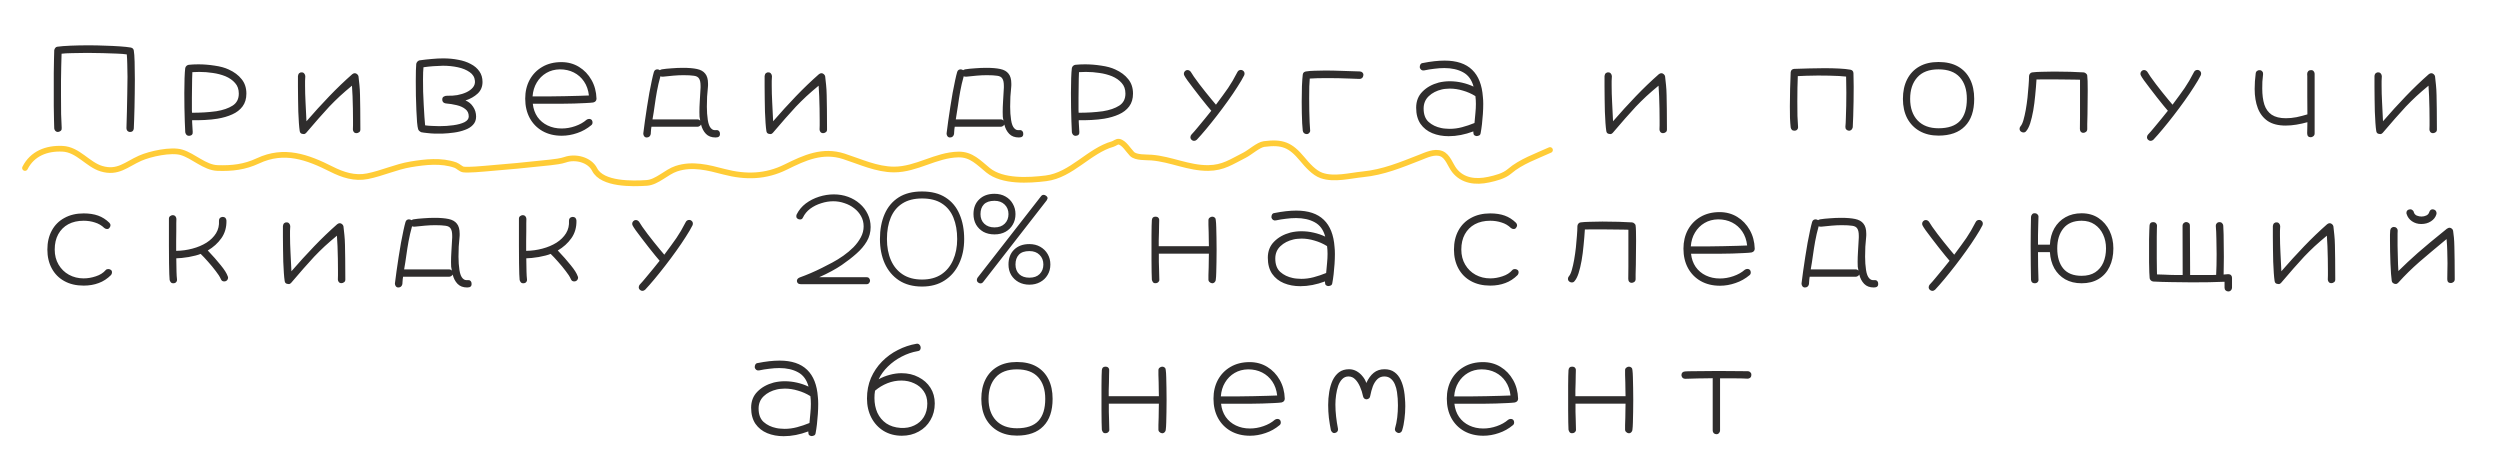 <?xml version="1.0" encoding="UTF-8"?> <svg xmlns="http://www.w3.org/2000/svg" width="300" height="54" viewBox="0 0 300 54" fill="none"><path d="M6.956 15.839C6.835 15.839 6.732 15.797 6.648 15.713C6.574 15.639 6.527 15.541 6.508 15.419C6.499 15.195 6.49 14.845 6.48 14.37C6.471 13.884 6.462 13.329 6.452 12.704C6.452 12.069 6.452 11.415 6.452 10.743C6.452 10.072 6.452 9.418 6.452 8.784C6.462 8.149 6.471 7.589 6.48 7.104C6.49 6.609 6.499 6.25 6.508 6.026C6.527 5.923 6.569 5.83 6.634 5.746C6.7 5.662 6.784 5.615 6.886 5.606C7.278 5.55 7.81 5.508 8.482 5.48C9.164 5.452 9.887 5.438 10.652 5.438C11.306 5.438 11.954 5.452 12.598 5.48C13.252 5.498 13.849 5.526 14.39 5.564C14.931 5.601 15.366 5.648 15.692 5.704C15.907 5.75 16.028 5.872 16.056 6.068C16.103 6.329 16.136 6.777 16.154 7.412C16.173 8.037 16.182 8.737 16.182 9.512C16.182 10.072 16.177 10.641 16.168 11.22C16.159 11.798 16.149 12.358 16.14 12.899C16.131 13.431 16.117 13.917 16.098 14.355C16.089 14.794 16.075 15.149 16.056 15.419C16.028 15.7 15.874 15.839 15.594 15.839C15.435 15.821 15.323 15.76 15.258 15.658C15.193 15.564 15.165 15.466 15.174 15.364C15.193 14.738 15.211 14.075 15.23 13.376C15.249 12.675 15.263 11.971 15.272 11.261C15.291 10.543 15.3 9.862 15.3 9.218C15.3 8.667 15.291 8.163 15.272 7.706C15.263 7.239 15.244 6.847 15.216 6.53C14.927 6.483 14.525 6.45 14.012 6.432C13.508 6.404 12.948 6.385 12.332 6.376C11.716 6.357 11.1 6.348 10.484 6.348C9.831 6.348 9.224 6.357 8.664 6.376C8.114 6.385 7.689 6.408 7.39 6.446C7.381 6.884 7.367 7.384 7.348 7.944C7.339 8.494 7.33 9.073 7.32 9.68C7.32 10.286 7.32 10.888 7.32 11.486C7.32 12.27 7.325 13.007 7.334 13.697C7.353 14.379 7.376 14.93 7.404 15.35C7.432 15.62 7.283 15.784 6.956 15.839ZM22.692 16.302C22.45 16.302 22.296 16.162 22.23 15.882C22.212 15.527 22.193 15.093 22.174 14.579C22.155 14.057 22.142 13.502 22.132 12.914C22.123 12.316 22.118 11.733 22.118 11.164C22.118 10.52 22.128 9.927 22.146 9.386C22.165 8.844 22.193 8.434 22.23 8.154C22.267 8.032 22.323 7.944 22.398 7.888C22.482 7.822 22.566 7.785 22.65 7.776C22.828 7.757 23.009 7.743 23.196 7.734C23.392 7.724 23.593 7.72 23.798 7.72C24.433 7.72 25.081 7.771 25.744 7.874C26.416 7.967 26.981 8.121 27.438 8.336C28.101 8.634 28.619 9.022 28.992 9.498C29.375 9.964 29.566 10.543 29.566 11.233C29.566 11.85 29.412 12.363 29.104 12.774C28.805 13.175 28.395 13.492 27.872 13.726C27.359 13.959 26.771 14.132 26.108 14.243C25.651 14.318 25.142 14.37 24.582 14.398C24.032 14.425 23.523 14.435 23.056 14.425C23.056 14.425 23.056 14.495 23.056 14.636C23.066 14.775 23.075 14.939 23.084 15.126C23.093 15.312 23.103 15.476 23.112 15.616C23.122 15.755 23.126 15.825 23.126 15.825C23.154 16.115 23.009 16.273 22.692 16.302ZM23.042 13.53C23.565 13.53 24.059 13.515 24.526 13.488C24.993 13.46 25.469 13.413 25.954 13.348C26.766 13.217 27.419 12.993 27.914 12.675C28.409 12.358 28.656 11.877 28.656 11.233C28.656 10.711 28.507 10.286 28.208 9.96C27.919 9.624 27.532 9.353 27.046 9.148C26.579 8.961 26.08 8.83 25.548 8.756C25.016 8.672 24.47 8.63 23.91 8.63C23.77 8.63 23.63 8.634 23.49 8.644C23.36 8.644 23.224 8.648 23.084 8.658C23.075 8.844 23.066 9.106 23.056 9.442C23.056 9.778 23.052 10.146 23.042 10.547C23.042 10.94 23.038 11.332 23.028 11.723C23.028 12.116 23.028 12.461 23.028 12.759C23.028 12.937 23.028 13.095 23.028 13.236C23.038 13.366 23.042 13.464 23.042 13.53ZM36.272 16.064C36.095 16.035 35.992 15.919 35.964 15.713C35.927 15.471 35.894 15.149 35.866 14.748C35.838 14.346 35.815 13.898 35.796 13.403C35.787 12.909 35.778 12.405 35.768 11.892C35.759 11.369 35.754 10.87 35.754 10.393C35.754 9.908 35.754 9.484 35.754 9.12C35.773 8.961 35.829 8.844 35.922 8.77C36.025 8.695 36.127 8.667 36.23 8.686C36.342 8.686 36.435 8.732 36.51 8.826C36.594 8.919 36.636 9.031 36.636 9.162C36.627 9.339 36.617 9.521 36.608 9.708C36.608 9.885 36.608 10.072 36.608 10.268C36.608 10.893 36.627 11.56 36.664 12.27C36.702 12.979 36.739 13.739 36.776 14.552C37.691 13.497 38.601 12.498 39.506 11.556C40.411 10.613 41.331 9.731 42.264 8.91C42.367 8.826 42.469 8.784 42.572 8.784C42.675 8.784 42.768 8.821 42.852 8.896C42.946 8.97 43.002 9.059 43.02 9.162C43.067 9.507 43.104 9.852 43.132 10.197C43.169 10.543 43.193 10.944 43.202 11.402C43.221 11.859 43.23 12.419 43.23 13.082C43.239 13.744 43.244 14.566 43.244 15.546C43.244 15.695 43.193 15.802 43.09 15.867C42.987 15.942 42.885 15.979 42.782 15.979C42.633 15.979 42.521 15.928 42.446 15.825C42.381 15.732 42.348 15.634 42.348 15.531C42.358 15.382 42.362 15.219 42.362 15.041C42.362 14.864 42.362 14.673 42.362 14.467C42.362 14.02 42.358 13.543 42.348 13.04C42.339 12.526 42.325 12.027 42.306 11.541C42.288 11.056 42.264 10.636 42.236 10.281C41.695 10.729 41.205 11.154 40.766 11.556C40.337 11.957 39.917 12.372 39.506 12.802C39.105 13.231 38.68 13.702 38.232 14.216C37.794 14.72 37.294 15.298 36.734 15.951C36.641 16.045 36.557 16.091 36.482 16.091C36.454 16.091 36.422 16.087 36.384 16.078C36.356 16.078 36.319 16.073 36.272 16.064ZM53.072 16.035C52.82 16.045 52.531 16.045 52.204 16.035C51.887 16.026 51.579 16.003 51.28 15.966C50.981 15.938 50.739 15.905 50.552 15.867C50.468 15.83 50.389 15.779 50.314 15.713C50.239 15.648 50.193 15.573 50.174 15.489C50.127 15.35 50.086 15.079 50.048 14.678C50.02 14.267 49.992 13.781 49.964 13.222C49.946 12.662 49.927 12.078 49.908 11.472C49.899 10.855 49.894 10.277 49.894 9.736C49.894 9.26 49.899 8.84 49.908 8.476C49.917 8.102 49.931 7.827 49.95 7.65C50.016 7.435 50.142 7.3 50.328 7.244C50.851 7.169 51.346 7.113 51.812 7.076C52.288 7.029 52.75 7.006 53.198 7.006C53.833 7.006 54.43 7.062 54.99 7.174C55.559 7.276 56.059 7.444 56.488 7.678C56.927 7.902 57.272 8.196 57.524 8.56C57.776 8.914 57.902 9.339 57.902 9.834C57.902 10.403 57.706 10.87 57.314 11.233C56.931 11.588 56.446 11.864 55.858 12.059C56.231 12.2 56.535 12.447 56.768 12.802C57.011 13.156 57.132 13.553 57.132 13.992C57.132 14.393 57.006 14.724 56.754 14.986C56.511 15.247 56.19 15.447 55.788 15.588C55.396 15.737 54.962 15.844 54.486 15.909C54.01 15.975 53.539 16.017 53.072 16.035ZM52.722 15.139C53.31 15.139 53.87 15.102 54.402 15.027C54.944 14.953 55.387 14.832 55.732 14.664C56.078 14.486 56.25 14.258 56.25 13.977C56.25 13.595 56.115 13.301 55.844 13.095C55.583 12.881 55.237 12.722 54.808 12.62C54.388 12.517 53.945 12.447 53.478 12.409C53.357 12.391 53.254 12.339 53.17 12.255C53.096 12.162 53.063 12.055 53.072 11.934C53.072 11.775 53.128 11.663 53.24 11.598C53.352 11.523 53.497 11.486 53.674 11.486C54.066 11.504 54.463 11.481 54.864 11.415C55.266 11.341 55.63 11.229 55.956 11.079C56.292 10.921 56.553 10.729 56.74 10.505C56.936 10.272 57.02 10.006 56.992 9.708C56.955 9.269 56.745 8.919 56.362 8.658C55.98 8.387 55.504 8.191 54.934 8.07C54.365 7.948 53.772 7.888 53.156 7.888C52.764 7.897 52.372 7.916 51.98 7.944C51.588 7.972 51.201 8.014 50.818 8.07C50.8 8.219 50.785 8.42 50.776 8.672C50.767 8.924 50.762 9.208 50.762 9.526C50.762 9.974 50.767 10.463 50.776 10.995C50.795 11.518 50.818 12.041 50.846 12.563C50.874 13.086 50.902 13.567 50.93 14.005C50.958 14.435 50.986 14.78 51.014 15.041C51.285 15.079 51.565 15.102 51.854 15.111C52.144 15.13 52.433 15.139 52.722 15.139ZM67.408 16.288C66.531 16.288 65.761 16.101 65.098 15.727C64.445 15.354 63.936 14.836 63.572 14.174C63.208 13.502 63.026 12.722 63.026 11.835C63.026 10.995 63.203 10.244 63.558 9.582C63.922 8.919 64.426 8.401 65.07 8.028C65.724 7.645 66.489 7.454 67.366 7.454C68.15 7.454 68.855 7.645 69.48 8.028C70.106 8.41 70.605 8.933 70.978 9.596C71.352 10.249 71.552 10.995 71.58 11.835C71.58 12.078 71.45 12.232 71.188 12.297C70.983 12.325 70.68 12.349 70.278 12.367C69.877 12.386 69.415 12.405 68.892 12.424C68.37 12.433 67.819 12.442 67.24 12.451C66.662 12.451 66.088 12.451 65.518 12.451C64.949 12.451 64.421 12.451 63.936 12.451C64.001 13.058 64.188 13.585 64.496 14.034C64.814 14.482 65.219 14.822 65.714 15.056C66.218 15.298 66.778 15.419 67.394 15.419C67.945 15.419 68.486 15.326 69.018 15.139C69.559 14.953 70.017 14.696 70.39 14.37C70.484 14.304 70.586 14.271 70.698 14.271C70.829 14.271 70.936 14.318 71.02 14.412C71.076 14.495 71.104 14.589 71.104 14.691C71.104 14.832 71.058 14.939 70.964 15.014C70.451 15.443 69.886 15.76 69.27 15.966C68.654 16.18 68.034 16.288 67.408 16.288ZM63.908 11.569C64.515 11.569 65.154 11.569 65.826 11.569C66.498 11.56 67.151 11.551 67.786 11.541C68.421 11.523 68.99 11.509 69.494 11.499C70.007 11.481 70.4 11.467 70.67 11.457C70.596 10.804 70.4 10.244 70.082 9.778C69.765 9.311 69.359 8.952 68.864 8.7C68.37 8.448 67.809 8.322 67.184 8.322C66.578 8.331 66.036 8.476 65.56 8.756C65.084 9.036 64.701 9.418 64.412 9.904C64.123 10.38 63.955 10.935 63.908 11.569ZM77.6 16.497C77.479 16.497 77.381 16.451 77.306 16.358C77.231 16.264 77.194 16.152 77.194 16.021C77.25 15.573 77.316 15.074 77.39 14.524C77.465 13.973 77.549 13.408 77.642 12.829C77.736 12.242 77.829 11.677 77.922 11.136C78.025 10.585 78.123 10.095 78.216 9.666C78.309 9.227 78.394 8.882 78.468 8.63C78.505 8.518 78.561 8.438 78.636 8.392C78.711 8.345 78.79 8.322 78.874 8.322C78.986 8.322 79.089 8.354 79.182 8.42C79.229 8.401 79.266 8.382 79.294 8.364C79.322 8.345 79.359 8.331 79.406 8.322C79.751 8.266 80.153 8.224 80.61 8.196C81.077 8.158 81.529 8.14 81.968 8.14C82.64 8.14 83.195 8.186 83.634 8.28C84.082 8.373 84.413 8.56 84.628 8.84C84.852 9.11 84.964 9.512 84.964 10.043C84.964 10.109 84.964 10.174 84.964 10.239C84.964 10.305 84.96 10.375 84.95 10.45C84.913 10.804 84.88 11.187 84.852 11.598C84.834 11.999 84.824 12.4 84.824 12.802C84.824 13.38 84.862 13.912 84.936 14.398C85.011 14.883 85.141 15.219 85.328 15.405C85.421 15.499 85.51 15.559 85.594 15.588C85.688 15.616 85.799 15.625 85.93 15.616C86.061 15.597 86.168 15.625 86.252 15.7C86.346 15.784 86.392 15.896 86.392 16.035C86.42 16.343 86.248 16.497 85.874 16.497C85.379 16.497 84.992 16.353 84.712 16.064C84.432 15.774 84.236 15.401 84.124 14.944C84.096 15.009 84.04 15.069 83.956 15.126C83.872 15.181 83.788 15.21 83.704 15.21H78.174C78.165 15.265 78.151 15.359 78.132 15.489C78.123 15.62 78.114 15.742 78.104 15.854C78.095 15.975 78.09 16.054 78.09 16.091C78.025 16.362 77.862 16.497 77.6 16.497ZM84.026 14.467C83.989 14.328 83.961 14.174 83.942 14.005C83.933 13.828 83.928 13.637 83.928 13.431C83.928 13.058 83.942 12.648 83.97 12.2C84.007 11.742 84.035 11.261 84.054 10.758C84.064 10.674 84.068 10.594 84.068 10.52C84.068 10.445 84.068 10.375 84.068 10.309C84.068 9.899 84.007 9.605 83.886 9.428C83.774 9.241 83.569 9.129 83.27 9.092C82.972 9.045 82.556 9.022 82.024 9.022C81.641 9.022 81.236 9.04 80.806 9.078C80.386 9.115 79.966 9.157 79.546 9.204C79.453 9.204 79.388 9.199 79.35 9.19C79.322 9.18 79.29 9.166 79.252 9.148C79.075 9.782 78.935 10.384 78.832 10.954C78.73 11.523 78.641 12.083 78.566 12.633C78.492 13.184 78.403 13.749 78.3 14.328H83.704C83.826 14.328 83.933 14.374 84.026 14.467ZM92.272 16.064C92.095 16.035 91.992 15.919 91.964 15.713C91.927 15.471 91.894 15.149 91.866 14.748C91.838 14.346 91.815 13.898 91.796 13.403C91.787 12.909 91.778 12.405 91.768 11.892C91.759 11.369 91.754 10.87 91.754 10.393C91.754 9.908 91.754 9.484 91.754 9.12C91.773 8.961 91.829 8.844 91.922 8.77C92.025 8.695 92.127 8.667 92.23 8.686C92.342 8.686 92.436 8.732 92.51 8.826C92.594 8.919 92.636 9.031 92.636 9.162C92.627 9.339 92.618 9.521 92.608 9.708C92.608 9.885 92.608 10.072 92.608 10.268C92.608 10.893 92.627 11.56 92.664 12.27C92.701 12.979 92.739 13.739 92.776 14.552C93.691 13.497 94.601 12.498 95.506 11.556C96.412 10.613 97.331 9.731 98.264 8.91C98.367 8.826 98.469 8.784 98.572 8.784C98.675 8.784 98.768 8.821 98.852 8.896C98.945 8.97 99.001 9.059 99.02 9.162C99.067 9.507 99.104 9.852 99.132 10.197C99.169 10.543 99.193 10.944 99.202 11.402C99.221 11.859 99.23 12.419 99.23 13.082C99.24 13.744 99.244 14.566 99.244 15.546C99.244 15.695 99.193 15.802 99.09 15.867C98.987 15.942 98.885 15.979 98.782 15.979C98.633 15.979 98.521 15.928 98.446 15.825C98.381 15.732 98.348 15.634 98.348 15.531C98.358 15.382 98.362 15.219 98.362 15.041C98.362 14.864 98.362 14.673 98.362 14.467C98.362 14.02 98.358 13.543 98.348 13.04C98.339 12.526 98.325 12.027 98.306 11.541C98.287 11.056 98.264 10.636 98.236 10.281C97.695 10.729 97.205 11.154 96.766 11.556C96.337 11.957 95.917 12.372 95.506 12.802C95.105 13.231 94.68 13.702 94.232 14.216C93.793 14.72 93.294 15.298 92.734 15.951C92.641 16.045 92.557 16.091 92.482 16.091C92.454 16.091 92.421 16.087 92.384 16.078C92.356 16.078 92.319 16.073 92.272 16.064ZM113.995 16.497C113.873 16.497 113.775 16.451 113.701 16.358C113.626 16.264 113.589 16.152 113.589 16.021C113.645 15.573 113.71 15.074 113.785 14.524C113.859 13.973 113.943 13.408 114.037 12.829C114.13 12.242 114.223 11.677 114.317 11.136C114.419 10.585 114.517 10.095 114.611 9.666C114.704 9.227 114.788 8.882 114.863 8.63C114.9 8.518 114.956 8.438 115.031 8.392C115.105 8.345 115.185 8.322 115.269 8.322C115.381 8.322 115.483 8.354 115.577 8.42C115.623 8.401 115.661 8.382 115.689 8.364C115.717 8.345 115.754 8.331 115.801 8.322C116.146 8.266 116.547 8.224 117.005 8.196C117.471 8.158 117.924 8.14 118.363 8.14C119.035 8.14 119.59 8.186 120.029 8.28C120.477 8.373 120.808 8.56 121.023 8.84C121.247 9.11 121.359 9.512 121.359 10.043C121.359 10.109 121.359 10.174 121.359 10.239C121.359 10.305 121.354 10.375 121.345 10.45C121.307 10.804 121.275 11.187 121.247 11.598C121.228 11.999 121.219 12.4 121.219 12.802C121.219 13.38 121.256 13.912 121.331 14.398C121.405 14.883 121.536 15.219 121.723 15.405C121.816 15.499 121.905 15.559 121.989 15.588C122.082 15.616 122.194 15.625 122.325 15.616C122.455 15.597 122.563 15.625 122.647 15.7C122.74 15.784 122.787 15.896 122.787 16.035C122.815 16.343 122.642 16.497 122.269 16.497C121.774 16.497 121.387 16.353 121.107 16.064C120.827 15.774 120.631 15.401 120.519 14.944C120.491 15.009 120.435 15.069 120.351 15.126C120.267 15.181 120.183 15.21 120.099 15.21H114.569C114.559 15.265 114.545 15.359 114.527 15.489C114.517 15.62 114.508 15.742 114.499 15.854C114.489 15.975 114.485 16.054 114.485 16.091C114.419 16.362 114.256 16.497 113.995 16.497ZM120.421 14.467C120.383 14.328 120.355 14.174 120.337 14.005C120.327 13.828 120.323 13.637 120.323 13.431C120.323 13.058 120.337 12.648 120.365 12.2C120.402 11.742 120.43 11.261 120.449 10.758C120.458 10.674 120.463 10.594 120.463 10.52C120.463 10.445 120.463 10.375 120.463 10.309C120.463 9.899 120.402 9.605 120.281 9.428C120.169 9.241 119.963 9.129 119.665 9.092C119.366 9.045 118.951 9.022 118.419 9.022C118.036 9.022 117.63 9.04 117.201 9.078C116.781 9.115 116.361 9.157 115.941 9.204C115.847 9.204 115.782 9.199 115.745 9.19C115.717 9.18 115.684 9.166 115.647 9.148C115.469 9.782 115.329 10.384 115.227 10.954C115.124 11.523 115.035 12.083 114.961 12.633C114.886 13.184 114.797 13.749 114.695 14.328H120.099C120.22 14.328 120.327 14.374 120.421 14.467ZM129.087 16.302C128.844 16.302 128.69 16.162 128.625 15.882C128.606 15.527 128.587 15.093 128.569 14.579C128.55 14.057 128.536 13.502 128.527 12.914C128.517 12.316 128.513 11.733 128.513 11.164C128.513 10.52 128.522 9.927 128.541 9.386C128.559 8.844 128.587 8.434 128.625 8.154C128.662 8.032 128.718 7.944 128.793 7.888C128.877 7.822 128.961 7.785 129.045 7.776C129.222 7.757 129.404 7.743 129.591 7.734C129.787 7.724 129.987 7.72 130.193 7.72C130.827 7.72 131.476 7.771 132.139 7.874C132.811 7.967 133.375 8.121 133.833 8.336C134.495 8.634 135.013 9.022 135.387 9.498C135.769 9.964 135.961 10.543 135.961 11.233C135.961 11.85 135.807 12.363 135.499 12.774C135.2 13.175 134.789 13.492 134.267 13.726C133.753 13.959 133.165 14.132 132.503 14.243C132.045 14.318 131.537 14.37 130.977 14.398C130.426 14.425 129.917 14.435 129.451 14.425C129.451 14.425 129.451 14.495 129.451 14.636C129.46 14.775 129.469 14.939 129.479 15.126C129.488 15.312 129.497 15.476 129.507 15.616C129.516 15.755 129.521 15.825 129.521 15.825C129.549 16.115 129.404 16.273 129.087 16.302ZM129.437 13.53C129.959 13.53 130.454 13.515 130.921 13.488C131.387 13.46 131.863 13.413 132.349 13.348C133.161 13.217 133.814 12.993 134.309 12.675C134.803 12.358 135.051 11.877 135.051 11.233C135.051 10.711 134.901 10.286 134.603 9.96C134.313 9.624 133.926 9.353 133.441 9.148C132.974 8.961 132.475 8.83 131.943 8.756C131.411 8.672 130.865 8.63 130.305 8.63C130.165 8.63 130.025 8.634 129.885 8.644C129.754 8.644 129.619 8.648 129.479 8.658C129.469 8.844 129.46 9.106 129.451 9.442C129.451 9.778 129.446 10.146 129.437 10.547C129.437 10.94 129.432 11.332 129.423 11.723C129.423 12.116 129.423 12.461 129.423 12.759C129.423 12.937 129.423 13.095 129.423 13.236C129.432 13.366 129.437 13.464 129.437 13.53ZM142.989 16.777C142.895 16.694 142.849 16.591 142.849 16.47C142.849 16.348 142.891 16.241 142.975 16.148C143.189 15.924 143.441 15.634 143.731 15.28C144.02 14.934 144.309 14.584 144.599 14.229C144.897 13.866 145.149 13.553 145.355 13.291C145.243 13.17 145.07 12.965 144.837 12.675C144.603 12.386 144.342 12.059 144.053 11.695C143.763 11.322 143.479 10.954 143.199 10.589C142.928 10.226 142.69 9.908 142.485 9.638C142.289 9.358 142.167 9.166 142.121 9.064C142.083 8.998 142.065 8.928 142.065 8.854C142.065 8.695 142.139 8.564 142.289 8.462C142.354 8.424 142.424 8.406 142.499 8.406C142.648 8.406 142.779 8.476 142.891 8.616C142.965 8.746 143.091 8.942 143.269 9.204C143.455 9.465 143.67 9.759 143.913 10.085C144.165 10.403 144.417 10.725 144.669 11.052C144.93 11.378 145.173 11.677 145.397 11.947C145.621 12.218 145.793 12.424 145.915 12.563C146.232 12.134 146.507 11.761 146.741 11.444C146.974 11.126 147.184 10.832 147.371 10.562C147.557 10.281 147.739 9.992 147.917 9.694C148.094 9.386 148.285 9.036 148.491 8.644C148.537 8.55 148.598 8.485 148.673 8.448C148.747 8.41 148.822 8.392 148.897 8.392C148.971 8.392 149.037 8.406 149.093 8.434C149.261 8.527 149.345 8.658 149.345 8.826C149.345 8.891 149.331 8.961 149.303 9.036C149.107 9.428 148.836 9.89 148.491 10.421C148.155 10.954 147.772 11.518 147.343 12.116C146.923 12.704 146.489 13.287 146.041 13.866C145.593 14.444 145.159 14.986 144.739 15.489C144.319 15.993 143.945 16.418 143.619 16.764C143.516 16.857 143.404 16.904 143.283 16.904C143.171 16.904 143.073 16.861 142.989 16.777ZM156.807 16.091C156.685 16.091 156.578 16.054 156.485 15.979C156.401 15.905 156.349 15.807 156.331 15.685C156.303 15.461 156.279 15.168 156.261 14.803C156.242 14.43 156.228 14.02 156.219 13.572C156.209 13.123 156.205 12.671 156.205 12.213C156.205 11.551 156.214 10.921 156.233 10.323C156.261 9.717 156.293 9.26 156.331 8.952C156.349 8.821 156.396 8.728 156.471 8.672C156.555 8.616 156.639 8.583 156.723 8.574C157.003 8.527 157.339 8.499 157.731 8.49C158.132 8.471 158.561 8.462 159.019 8.462C159.644 8.462 160.311 8.476 161.021 8.504C161.739 8.522 162.463 8.546 163.191 8.574C163.321 8.583 163.429 8.634 163.513 8.728C163.597 8.821 163.625 8.933 163.597 9.064C163.587 9.185 163.536 9.288 163.443 9.372C163.349 9.446 163.237 9.479 163.107 9.47C162.789 9.451 162.416 9.437 161.987 9.428C161.557 9.409 161.109 9.395 160.643 9.386C160.176 9.376 159.719 9.372 159.271 9.372C158.841 9.372 158.445 9.376 158.081 9.386C157.717 9.395 157.413 9.409 157.171 9.428C157.152 9.624 157.133 9.936 157.115 10.366C157.105 10.795 157.101 11.271 157.101 11.793C157.101 12.288 157.105 12.792 157.115 13.306C157.124 13.809 157.138 14.267 157.157 14.678C157.175 15.079 157.194 15.382 157.213 15.588C157.241 15.718 157.208 15.835 157.115 15.938C157.031 16.04 156.928 16.091 156.807 16.091ZM177.163 16.329C176.976 16.283 176.869 16.213 176.841 16.119C176.813 16.035 176.799 15.919 176.799 15.77C175.781 16.152 174.797 16.343 173.845 16.343C173.117 16.343 172.459 16.222 171.871 15.979C171.283 15.737 170.811 15.364 170.457 14.86C170.111 14.346 169.939 13.702 169.939 12.928C169.939 12.143 170.191 11.499 170.695 10.995C171.199 10.482 171.852 10.118 172.655 9.904C173.093 9.801 173.532 9.75 173.971 9.75C174.465 9.75 174.955 9.806 175.441 9.918C175.935 10.03 176.397 10.188 176.827 10.393C176.612 9.582 176.192 9.008 175.567 8.672C174.951 8.336 174.204 8.168 173.327 8.168C172.935 8.168 172.529 8.196 172.109 8.252C171.689 8.298 171.287 8.364 170.905 8.448C170.793 8.476 170.681 8.457 170.569 8.392C170.466 8.317 170.401 8.219 170.373 8.098C170.363 7.967 170.387 7.85 170.443 7.748C170.508 7.636 170.601 7.575 170.723 7.566C171.703 7.37 172.58 7.272 173.355 7.272C174.801 7.272 175.903 7.64 176.659 8.378C177.415 9.106 177.844 10.193 177.947 11.639C177.975 11.873 177.989 12.153 177.989 12.479C177.989 12.844 177.975 13.24 177.947 13.669C177.919 14.099 177.881 14.514 177.835 14.915C177.788 15.317 177.737 15.662 177.681 15.951C177.662 16.11 177.597 16.213 177.485 16.259C177.382 16.306 177.275 16.329 177.163 16.329ZM172.949 15.364C173.117 15.401 173.285 15.424 173.453 15.434C173.621 15.452 173.789 15.461 173.957 15.461C174.451 15.461 174.946 15.396 175.441 15.265C175.935 15.135 176.435 14.967 176.939 14.761C176.985 14.323 177.023 13.917 177.051 13.543C177.088 13.17 177.107 12.811 177.107 12.466C177.107 12.307 177.102 12.153 177.093 12.004C177.083 11.845 177.069 11.691 177.051 11.541C177.051 11.541 177.046 11.541 177.037 11.541C177.037 11.541 177.037 11.537 177.037 11.527C176.57 11.238 176.071 11.019 175.539 10.87C175.016 10.711 174.498 10.632 173.985 10.632C173.826 10.632 173.667 10.641 173.509 10.659C173.35 10.669 173.191 10.692 173.033 10.729C172.389 10.879 171.861 11.149 171.451 11.541C171.04 11.934 170.835 12.428 170.835 13.025C170.835 13.735 171.035 14.271 171.437 14.636C171.847 14.999 172.351 15.242 172.949 15.364ZM193.061 16.064C192.884 16.035 192.781 15.919 192.753 15.713C192.716 15.471 192.683 15.149 192.655 14.748C192.627 14.346 192.604 13.898 192.585 13.403C192.576 12.909 192.567 12.405 192.557 11.892C192.548 11.369 192.543 10.87 192.543 10.393C192.543 9.908 192.543 9.484 192.543 9.12C192.562 8.961 192.618 8.844 192.711 8.77C192.814 8.695 192.917 8.667 193.019 8.686C193.131 8.686 193.225 8.732 193.299 8.826C193.383 8.919 193.425 9.031 193.425 9.162C193.416 9.339 193.407 9.521 193.397 9.708C193.397 9.885 193.397 10.072 193.397 10.268C193.397 10.893 193.416 11.56 193.453 12.27C193.491 12.979 193.528 13.739 193.565 14.552C194.48 13.497 195.39 12.498 196.295 11.556C197.201 10.613 198.12 9.731 199.053 8.91C199.156 8.826 199.259 8.784 199.361 8.784C199.464 8.784 199.557 8.821 199.641 8.896C199.735 8.97 199.791 9.059 199.809 9.162C199.856 9.507 199.893 9.852 199.921 10.197C199.959 10.543 199.982 10.944 199.991 11.402C200.01 11.859 200.019 12.419 200.019 13.082C200.029 13.744 200.033 14.566 200.033 15.546C200.033 15.695 199.982 15.802 199.879 15.867C199.777 15.942 199.674 15.979 199.571 15.979C199.422 15.979 199.31 15.928 199.235 15.825C199.17 15.732 199.137 15.634 199.137 15.531C199.147 15.382 199.151 15.219 199.151 15.041C199.151 14.864 199.151 14.673 199.151 14.467C199.151 14.02 199.147 13.543 199.137 13.04C199.128 12.526 199.114 12.027 199.095 11.541C199.077 11.056 199.053 10.636 199.025 10.281C198.484 10.729 197.994 11.154 197.555 11.556C197.126 11.957 196.706 12.372 196.295 12.802C195.894 13.231 195.469 13.702 195.021 14.216C194.583 14.72 194.083 15.298 193.523 15.951C193.43 16.045 193.346 16.091 193.271 16.091C193.243 16.091 193.211 16.087 193.173 16.078C193.145 16.078 193.108 16.073 193.061 16.064ZM215.316 15.685C215.185 15.685 215.082 15.643 215.008 15.559C214.942 15.476 214.9 15.387 214.882 15.293C214.844 14.967 214.816 14.584 214.798 14.146C214.788 13.697 214.784 13.231 214.784 12.745C214.784 12.064 214.793 11.369 214.812 10.659C214.84 9.941 214.863 9.278 214.882 8.672C214.91 8.429 215.045 8.294 215.288 8.266C215.894 8.247 216.506 8.228 217.122 8.21C217.747 8.191 218.349 8.182 218.928 8.182C219.562 8.182 220.15 8.196 220.692 8.224C221.233 8.252 221.686 8.298 222.05 8.364C222.283 8.41 222.404 8.55 222.414 8.784C222.423 8.989 222.428 9.232 222.428 9.512C222.437 9.782 222.442 10.081 222.442 10.408C222.442 10.967 222.437 11.56 222.428 12.185C222.418 12.802 222.404 13.385 222.386 13.935C222.367 14.486 222.348 14.934 222.33 15.28C222.292 15.429 222.227 15.536 222.134 15.601C222.04 15.676 221.947 15.704 221.854 15.685C221.723 15.667 221.62 15.616 221.546 15.531C221.471 15.447 221.438 15.335 221.448 15.195C221.476 14.944 221.494 14.598 221.504 14.159C221.522 13.721 221.536 13.236 221.546 12.704C221.555 12.171 221.56 11.649 221.56 11.136C221.56 10.753 221.555 10.393 221.546 10.057C221.546 9.712 221.541 9.423 221.532 9.19C221.326 9.162 221.042 9.138 220.678 9.12C220.323 9.101 219.926 9.087 219.488 9.078C219.049 9.068 218.606 9.064 218.158 9.064C217.663 9.064 217.196 9.073 216.758 9.092C216.328 9.101 215.988 9.115 215.736 9.134C215.726 9.516 215.712 9.983 215.694 10.534C215.684 11.075 215.68 11.626 215.68 12.185C215.68 12.792 215.684 13.366 215.694 13.908C215.712 14.449 215.736 14.873 215.764 15.181C215.782 15.331 215.75 15.452 215.666 15.546C215.591 15.639 215.474 15.685 215.316 15.685ZM232.62 16.273C231.752 16.273 230.996 16.091 230.352 15.727C229.717 15.364 229.222 14.855 228.868 14.201C228.522 13.539 228.35 12.759 228.35 11.864C228.35 10.967 228.518 10.188 228.854 9.526C229.19 8.863 229.675 8.35 230.31 7.986C230.944 7.622 231.714 7.44 232.62 7.44C233.553 7.44 234.337 7.622 234.972 7.986C235.606 8.35 236.087 8.863 236.414 9.526C236.74 10.179 236.904 10.958 236.904 11.864C236.904 13.301 236.535 14.393 235.798 15.139C235.07 15.896 234.01 16.273 232.62 16.273ZM232.62 15.392C233.786 15.392 234.645 15.098 235.196 14.509C235.746 13.921 236.022 13.04 236.022 11.864C236.022 10.753 235.737 9.885 235.168 9.26C234.598 8.634 233.749 8.322 232.62 8.322C231.49 8.322 230.641 8.644 230.072 9.288C229.502 9.922 229.218 10.781 229.218 11.864C229.218 12.946 229.512 13.805 230.1 14.44C230.697 15.074 231.537 15.392 232.62 15.392ZM250.022 15.938C249.9 15.947 249.798 15.909 249.714 15.825C249.63 15.742 249.588 15.625 249.588 15.476C249.597 15.065 249.602 14.579 249.602 14.02C249.602 13.45 249.602 12.876 249.602 12.297C249.602 11.71 249.602 11.191 249.602 10.743V9.568C249.508 9.558 249.294 9.554 248.958 9.554C248.631 9.544 248.239 9.54 247.782 9.54C247.334 9.53 246.886 9.526 246.438 9.526C245.962 9.526 245.528 9.526 245.136 9.526C244.753 9.526 244.501 9.53 244.38 9.54C244.342 10.155 244.291 10.786 244.226 11.43C244.17 12.064 244.09 12.675 243.988 13.264C243.885 13.842 243.764 14.351 243.624 14.79C243.484 15.219 243.32 15.536 243.134 15.742C243.059 15.844 242.952 15.896 242.812 15.896C242.7 15.896 242.597 15.858 242.504 15.784C242.401 15.7 242.35 15.588 242.35 15.447C242.35 15.345 242.387 15.247 242.462 15.153C242.592 15.014 242.709 14.766 242.812 14.412C242.914 14.057 243.008 13.646 243.092 13.18C243.176 12.704 243.246 12.213 243.302 11.71C243.358 11.206 243.4 10.729 243.428 10.281C243.465 9.824 243.484 9.446 243.484 9.148C243.484 9.036 243.521 8.933 243.596 8.84C243.67 8.746 243.764 8.695 243.876 8.686C244.156 8.648 244.529 8.625 244.996 8.616C245.462 8.597 245.962 8.588 246.494 8.588C247.156 8.588 247.81 8.597 248.454 8.616C249.107 8.634 249.634 8.658 250.036 8.686C250.148 8.695 250.246 8.742 250.33 8.826C250.423 8.9 250.47 8.989 250.47 9.092C250.488 9.185 250.502 9.395 250.512 9.722C250.521 10.048 250.526 10.435 250.526 10.883C250.526 11.332 250.521 11.807 250.512 12.312C250.512 12.806 250.507 13.282 250.498 13.739C250.488 14.188 250.479 14.57 250.47 14.887C250.47 15.205 250.47 15.405 250.47 15.489C250.47 15.639 250.418 15.751 250.316 15.825C250.213 15.9 250.115 15.938 250.022 15.938ZM257.778 16.777C257.684 16.694 257.638 16.591 257.638 16.47C257.638 16.348 257.68 16.241 257.764 16.148C257.978 15.924 258.23 15.634 258.52 15.28C258.809 14.934 259.098 14.584 259.388 14.229C259.686 13.866 259.938 13.553 260.144 13.291C260.032 13.17 259.859 12.965 259.626 12.675C259.392 12.386 259.131 12.059 258.842 11.695C258.552 11.322 258.268 10.954 257.988 10.589C257.717 10.226 257.479 9.908 257.274 9.638C257.078 9.358 256.956 9.166 256.91 9.064C256.872 8.998 256.854 8.928 256.854 8.854C256.854 8.695 256.928 8.564 257.078 8.462C257.143 8.424 257.213 8.406 257.288 8.406C257.437 8.406 257.568 8.476 257.68 8.616C257.754 8.746 257.88 8.942 258.058 9.204C258.244 9.465 258.459 9.759 258.702 10.085C258.954 10.403 259.206 10.725 259.458 11.052C259.719 11.378 259.962 11.677 260.186 11.947C260.41 12.218 260.582 12.424 260.704 12.563C261.021 12.134 261.296 11.761 261.53 11.444C261.763 11.126 261.973 10.832 262.16 10.562C262.346 10.281 262.528 9.992 262.706 9.694C262.883 9.386 263.074 9.036 263.28 8.644C263.326 8.55 263.387 8.485 263.462 8.448C263.536 8.41 263.611 8.392 263.686 8.392C263.76 8.392 263.826 8.406 263.882 8.434C264.05 8.527 264.134 8.658 264.134 8.826C264.134 8.891 264.12 8.961 264.092 9.036C263.896 9.428 263.625 9.89 263.28 10.421C262.944 10.954 262.561 11.518 262.132 12.116C261.712 12.704 261.278 13.287 260.83 13.866C260.382 14.444 259.948 14.986 259.528 15.489C259.108 15.993 258.734 16.418 258.408 16.764C258.305 16.857 258.193 16.904 258.072 16.904C257.96 16.904 257.862 16.861 257.778 16.777ZM277.294 16.47C277.004 16.47 276.86 16.306 276.86 15.979C276.86 15.849 276.864 15.662 276.874 15.419C276.883 15.177 276.888 14.925 276.888 14.664C276.458 14.785 276.02 14.883 275.572 14.957C275.124 15.032 274.69 15.069 274.27 15.069C273.392 15.069 272.678 14.887 272.128 14.524C271.586 14.15 271.19 13.637 270.938 12.983C270.686 12.321 270.56 11.551 270.56 10.674C270.56 10.067 270.602 9.442 270.686 8.798C270.704 8.658 270.77 8.555 270.882 8.49C270.994 8.424 271.096 8.401 271.19 8.42C271.311 8.429 271.409 8.485 271.484 8.588C271.558 8.681 271.586 8.793 271.568 8.924C271.53 9.232 271.502 9.526 271.484 9.806C271.474 10.085 271.47 10.356 271.47 10.617C271.47 11.373 271.554 12.018 271.722 12.55C271.899 13.082 272.193 13.488 272.604 13.768C273.024 14.047 273.593 14.188 274.312 14.188C274.722 14.188 275.147 14.146 275.586 14.062C276.024 13.968 276.458 13.856 276.888 13.726C276.888 12.839 276.883 12.12 276.874 11.569C276.874 11.009 276.874 10.571 276.874 10.254C276.874 9.936 276.874 9.698 276.874 9.54C276.874 9.372 276.874 9.246 276.874 9.162C276.874 9.078 276.869 8.984 276.86 8.882C276.86 8.751 276.897 8.644 276.972 8.56C277.046 8.466 277.154 8.42 277.294 8.42C277.424 8.401 277.532 8.434 277.616 8.518C277.7 8.602 277.746 8.709 277.756 8.84V16.008C277.756 16.157 277.704 16.269 277.602 16.343C277.499 16.427 277.396 16.47 277.294 16.47ZM285.456 16.064C285.278 16.035 285.176 15.919 285.148 15.713C285.11 15.471 285.078 15.149 285.05 14.748C285.022 14.346 284.998 13.898 284.98 13.403C284.97 12.909 284.961 12.405 284.952 11.892C284.942 11.369 284.938 10.87 284.938 10.393C284.938 9.908 284.938 9.484 284.938 9.12C284.956 8.961 285.012 8.844 285.106 8.77C285.208 8.695 285.311 8.667 285.414 8.686C285.526 8.686 285.619 8.732 285.694 8.826C285.778 8.919 285.82 9.031 285.82 9.162C285.81 9.339 285.801 9.521 285.792 9.708C285.792 9.885 285.792 10.072 285.792 10.268C285.792 10.893 285.81 11.56 285.848 12.27C285.885 12.979 285.922 13.739 285.96 14.552C286.874 13.497 287.784 12.498 288.69 11.556C289.595 10.613 290.514 9.731 291.448 8.91C291.55 8.826 291.653 8.784 291.756 8.784C291.858 8.784 291.952 8.821 292.036 8.896C292.129 8.97 292.185 9.059 292.204 9.162C292.25 9.507 292.288 9.852 292.316 10.197C292.353 10.543 292.376 10.944 292.386 11.402C292.404 11.859 292.414 12.419 292.414 13.082C292.423 13.744 292.428 14.566 292.428 15.546C292.428 15.695 292.376 15.802 292.274 15.867C292.171 15.942 292.068 15.979 291.966 15.979C291.816 15.979 291.704 15.928 291.63 15.825C291.564 15.732 291.532 15.634 291.532 15.531C291.541 15.382 291.546 15.219 291.546 15.041C291.546 14.864 291.546 14.673 291.546 14.467C291.546 14.02 291.541 13.543 291.532 13.04C291.522 12.526 291.508 12.027 291.49 11.541C291.471 11.056 291.448 10.636 291.42 10.281C290.878 10.729 290.388 11.154 289.95 11.556C289.52 11.957 289.1 12.372 288.69 12.802C288.288 13.231 287.864 13.702 287.416 14.216C286.977 14.72 286.478 15.298 285.918 15.951C285.824 16.045 285.74 16.091 285.666 16.091C285.638 16.091 285.605 16.087 285.568 16.078C285.54 16.078 285.502 16.073 285.456 16.064ZM10.037 34.273C9.142 34.273 8.367 34.092 7.714 33.727C7.07 33.373 6.57 32.869 6.216 32.215C5.861 31.562 5.684 30.806 5.684 29.948C5.684 29.079 5.861 28.319 6.216 27.666C6.57 27.012 7.074 26.508 7.728 26.154C8.381 25.79 9.151 25.608 10.037 25.608C10.7 25.608 11.279 25.696 11.774 25.873C12.268 26.051 12.716 26.335 13.117 26.727C13.211 26.821 13.258 26.924 13.258 27.035C13.258 27.138 13.216 27.241 13.132 27.343C13.066 27.437 12.973 27.483 12.851 27.483C12.73 27.483 12.618 27.442 12.515 27.358C12.198 27.049 11.825 26.83 11.396 26.7C10.966 26.559 10.514 26.489 10.037 26.489C9.328 26.489 8.712 26.63 8.19 26.91C7.676 27.189 7.275 27.591 6.986 28.113C6.706 28.627 6.566 29.238 6.566 29.948C6.566 30.629 6.72 31.231 7.028 31.753C7.336 32.276 7.751 32.682 8.274 32.971C8.806 33.261 9.394 33.406 10.037 33.406C10.523 33.406 11.013 33.322 11.508 33.154C12.002 32.995 12.394 32.748 12.684 32.411C12.758 32.328 12.861 32.285 12.992 32.285C13.104 32.285 13.206 32.318 13.3 32.383C13.393 32.449 13.44 32.547 13.44 32.678C13.44 32.789 13.402 32.897 13.328 32.999C12.88 33.447 12.385 33.77 11.844 33.965C11.302 34.171 10.7 34.273 10.037 34.273ZM20.79 33.993C20.649 33.993 20.547 33.947 20.482 33.853C20.416 33.77 20.374 33.681 20.355 33.587C20.337 33.438 20.323 33.209 20.314 32.901C20.304 32.593 20.295 32.164 20.285 31.613C20.276 31.063 20.271 30.354 20.271 29.485C20.271 28.608 20.271 27.53 20.271 26.252C20.271 26.102 20.323 25.995 20.425 25.93C20.528 25.855 20.631 25.817 20.733 25.817C20.892 25.827 21.004 25.883 21.07 25.985C21.135 26.079 21.168 26.177 21.168 26.279C21.168 26.363 21.163 26.536 21.154 26.797C21.154 27.059 21.154 27.376 21.154 27.75C21.154 28.113 21.149 28.501 21.14 28.912C21.14 29.322 21.14 29.719 21.14 30.102C21.811 30.092 22.46 30.003 23.085 29.835C23.72 29.668 24.285 29.43 24.779 29.122C25.274 28.804 25.657 28.426 25.927 27.988C26.198 27.54 26.315 27.04 26.277 26.489C26.277 26.209 26.422 26.055 26.712 26.027C26.991 26.027 27.145 26.172 27.174 26.462C27.192 27.273 26.991 27.978 26.572 28.576C26.151 29.173 25.605 29.668 24.933 30.059C25.54 30.694 26.058 31.282 26.488 31.823C26.926 32.355 27.206 32.799 27.328 33.154C27.355 33.209 27.369 33.27 27.369 33.336C27.369 33.447 27.328 33.545 27.244 33.63C27.16 33.723 27.043 33.77 26.893 33.77C26.707 33.77 26.576 33.676 26.502 33.489C26.38 33.209 26.175 32.888 25.886 32.523C25.605 32.15 25.302 31.782 24.976 31.418C24.649 31.044 24.35 30.727 24.079 30.465C23.93 30.531 23.73 30.596 23.477 30.662C23.226 30.727 22.95 30.788 22.651 30.843C22.362 30.89 22.082 30.927 21.811 30.956C21.55 30.983 21.331 30.997 21.154 30.997C21.172 31.669 21.181 32.202 21.181 32.593C21.191 32.976 21.209 33.279 21.238 33.504C21.256 33.644 21.224 33.76 21.14 33.853C21.065 33.947 20.948 33.993 20.79 33.993ZM34.468 34.063C34.29 34.035 34.188 33.919 34.16 33.714C34.122 33.471 34.09 33.149 34.062 32.748C34.033 32.346 34.01 31.898 33.992 31.404C33.982 30.909 33.973 30.405 33.964 29.892C33.954 29.369 33.95 28.869 33.95 28.393C33.95 27.908 33.95 27.483 33.95 27.119C33.968 26.961 34.024 26.844 34.117 26.77C34.22 26.695 34.323 26.667 34.425 26.686C34.538 26.686 34.631 26.732 34.706 26.826C34.789 26.919 34.831 27.031 34.831 27.162C34.822 27.339 34.813 27.521 34.803 27.707C34.803 27.885 34.803 28.072 34.803 28.267C34.803 28.893 34.822 29.56 34.859 30.27C34.897 30.979 34.934 31.739 34.971 32.551C35.886 31.497 36.796 30.498 37.702 29.555C38.607 28.613 39.526 27.731 40.459 26.91C40.562 26.826 40.665 26.784 40.767 26.784C40.87 26.784 40.964 26.821 41.047 26.895C41.141 26.97 41.197 27.059 41.215 27.162C41.262 27.507 41.3 27.852 41.328 28.198C41.365 28.543 41.388 28.944 41.398 29.401C41.416 29.859 41.425 30.419 41.425 31.081C41.435 31.744 41.44 32.566 41.44 33.545C41.44 33.695 41.388 33.802 41.285 33.867C41.183 33.942 41.08 33.98 40.977 33.98C40.828 33.98 40.716 33.928 40.642 33.825C40.576 33.732 40.544 33.634 40.544 33.532C40.553 33.382 40.557 33.219 40.557 33.041C40.557 32.864 40.557 32.673 40.557 32.468C40.557 32.02 40.553 31.544 40.544 31.04C40.534 30.526 40.52 30.027 40.502 29.541C40.483 29.056 40.459 28.636 40.431 28.282C39.89 28.73 39.4 29.154 38.962 29.555C38.532 29.957 38.112 30.372 37.702 30.802C37.3 31.231 36.876 31.702 36.428 32.215C35.989 32.719 35.489 33.298 34.929 33.952C34.836 34.045 34.752 34.092 34.678 34.092C34.65 34.092 34.617 34.087 34.58 34.078C34.551 34.078 34.514 34.073 34.468 34.063ZM47.795 34.498C47.674 34.498 47.576 34.451 47.502 34.358C47.427 34.264 47.389 34.152 47.389 34.022C47.446 33.574 47.511 33.074 47.586 32.523C47.66 31.973 47.744 31.408 47.837 30.829C47.931 30.241 48.024 29.677 48.117 29.136C48.22 28.585 48.318 28.095 48.411 27.666C48.505 27.227 48.589 26.881 48.663 26.63C48.701 26.517 48.757 26.438 48.831 26.392C48.906 26.345 48.986 26.322 49.069 26.322C49.181 26.322 49.284 26.354 49.377 26.419C49.424 26.401 49.462 26.382 49.489 26.363C49.517 26.345 49.555 26.331 49.602 26.322C49.947 26.265 50.348 26.224 50.806 26.195C51.272 26.158 51.725 26.14 52.163 26.14C52.836 26.14 53.391 26.186 53.83 26.279C54.278 26.373 54.609 26.559 54.824 26.84C55.047 27.11 55.16 27.512 55.16 28.044C55.16 28.109 55.16 28.174 55.16 28.239C55.16 28.305 55.155 28.375 55.145 28.45C55.108 28.804 55.075 29.187 55.047 29.598C55.029 29.999 55.02 30.4 55.02 30.802C55.02 31.38 55.057 31.912 55.132 32.398C55.206 32.883 55.337 33.219 55.523 33.406C55.617 33.499 55.706 33.559 55.789 33.587C55.883 33.615 55.995 33.625 56.126 33.615C56.256 33.597 56.364 33.625 56.447 33.7C56.541 33.783 56.587 33.895 56.587 34.035C56.615 34.343 56.443 34.498 56.069 34.498C55.575 34.498 55.188 34.353 54.907 34.063C54.627 33.774 54.431 33.401 54.319 32.944C54.291 33.009 54.236 33.069 54.151 33.126C54.068 33.181 53.983 33.209 53.9 33.209H48.37C48.36 33.266 48.346 33.359 48.328 33.489C48.318 33.62 48.309 33.742 48.3 33.853C48.29 33.975 48.285 34.054 48.285 34.092C48.22 34.362 48.057 34.498 47.795 34.498ZM54.221 32.468C54.184 32.328 54.156 32.173 54.138 32.005C54.128 31.828 54.123 31.637 54.123 31.431C54.123 31.058 54.138 30.648 54.166 30.2C54.203 29.742 54.231 29.262 54.249 28.758C54.259 28.674 54.264 28.594 54.264 28.52C54.264 28.445 54.264 28.375 54.264 28.309C54.264 27.899 54.203 27.605 54.081 27.427C53.969 27.241 53.764 27.129 53.465 27.091C53.167 27.045 52.752 27.021 52.219 27.021C51.837 27.021 51.431 27.04 51.002 27.078C50.581 27.115 50.161 27.157 49.742 27.203C49.648 27.203 49.583 27.199 49.545 27.189C49.517 27.18 49.485 27.166 49.447 27.148C49.27 27.782 49.13 28.384 49.028 28.953C48.925 29.523 48.836 30.083 48.761 30.634C48.687 31.184 48.598 31.749 48.495 32.328H53.9C54.021 32.328 54.128 32.374 54.221 32.468ZM62.789 33.993C62.65 33.993 62.547 33.947 62.481 33.853C62.416 33.77 62.374 33.681 62.355 33.587C62.337 33.438 62.323 33.209 62.313 32.901C62.304 32.593 62.295 32.164 62.285 31.613C62.276 31.063 62.272 30.354 62.272 29.485C62.272 28.608 62.272 27.53 62.272 26.252C62.272 26.102 62.323 25.995 62.425 25.93C62.528 25.855 62.631 25.817 62.733 25.817C62.892 25.827 63.004 25.883 63.069 25.985C63.135 26.079 63.167 26.177 63.167 26.279C63.167 26.363 63.163 26.536 63.154 26.797C63.154 27.059 63.154 27.376 63.154 27.75C63.154 28.113 63.149 28.501 63.139 28.912C63.139 29.322 63.139 29.719 63.139 30.102C63.812 30.092 64.46 30.003 65.085 29.835C65.72 29.668 66.285 29.43 66.779 29.122C67.274 28.804 67.657 28.426 67.927 27.988C68.198 27.54 68.315 27.04 68.278 26.489C68.278 26.209 68.422 26.055 68.712 26.027C68.992 26.027 69.145 26.172 69.174 26.462C69.192 27.273 68.992 27.978 68.572 28.576C68.151 29.173 67.606 29.668 66.933 30.059C67.54 30.694 68.058 31.282 68.487 31.823C68.926 32.355 69.206 32.799 69.328 33.154C69.356 33.209 69.37 33.27 69.37 33.336C69.37 33.447 69.328 33.545 69.243 33.63C69.159 33.723 69.043 33.77 68.894 33.77C68.707 33.77 68.576 33.676 68.501 33.489C68.38 33.209 68.175 32.888 67.885 32.523C67.606 32.15 67.302 31.782 66.975 31.418C66.649 31.044 66.35 30.727 66.079 30.465C65.93 30.531 65.73 30.596 65.478 30.662C65.225 30.727 64.95 30.788 64.651 30.843C64.362 30.89 64.082 30.927 63.812 30.956C63.55 30.983 63.331 30.997 63.154 30.997C63.172 31.669 63.181 32.202 63.181 32.593C63.191 32.976 63.209 33.279 63.237 33.504C63.256 33.644 63.224 33.76 63.139 33.853C63.065 33.947 62.948 33.993 62.789 33.993ZM76.79 34.778C76.696 34.694 76.65 34.591 76.65 34.469C76.65 34.348 76.692 34.241 76.775 34.148C76.99 33.923 77.242 33.634 77.531 33.279C77.821 32.934 78.11 32.584 78.4 32.23C78.698 31.866 78.95 31.553 79.156 31.291C79.043 31.17 78.871 30.965 78.638 30.675C78.404 30.386 78.143 30.059 77.853 29.695C77.564 29.322 77.279 28.953 76.999 28.59C76.729 28.226 76.491 27.908 76.285 27.637C76.09 27.358 75.968 27.166 75.921 27.064C75.884 26.998 75.865 26.928 75.865 26.854C75.865 26.695 75.94 26.564 76.09 26.462C76.155 26.424 76.225 26.405 76.299 26.405C76.449 26.405 76.579 26.476 76.692 26.616C76.766 26.746 76.892 26.942 77.07 27.203C77.256 27.465 77.471 27.759 77.713 28.085C77.966 28.403 78.218 28.725 78.469 29.052C78.731 29.378 78.974 29.677 79.198 29.948C79.421 30.218 79.594 30.424 79.716 30.564C80.033 30.134 80.308 29.761 80.541 29.444C80.775 29.126 80.985 28.832 81.171 28.561C81.358 28.282 81.54 27.992 81.718 27.694C81.895 27.386 82.086 27.035 82.291 26.643C82.338 26.55 82.399 26.485 82.474 26.448C82.548 26.41 82.623 26.392 82.698 26.392C82.772 26.392 82.838 26.405 82.894 26.433C83.061 26.527 83.145 26.657 83.145 26.826C83.145 26.891 83.132 26.961 83.103 27.035C82.907 27.427 82.637 27.89 82.291 28.422C81.956 28.953 81.573 29.518 81.144 30.116C80.724 30.703 80.29 31.287 79.841 31.866C79.394 32.444 78.96 32.986 78.54 33.489C78.12 33.993 77.746 34.418 77.419 34.764C77.317 34.857 77.205 34.904 77.084 34.904C76.972 34.904 76.874 34.861 76.79 34.778ZM96.104 34.105C95.945 34.105 95.824 34.063 95.74 33.98C95.665 33.905 95.628 33.816 95.628 33.714C95.628 33.527 95.74 33.387 95.964 33.294C96.384 33.144 96.823 32.971 97.28 32.776C97.737 32.58 98.19 32.37 98.638 32.145C99.086 31.922 99.501 31.707 99.884 31.502C100.323 31.268 100.761 30.997 101.2 30.689C101.648 30.372 102.054 30.032 102.418 29.668C102.782 29.294 103.076 28.898 103.3 28.477C103.524 28.058 103.636 27.619 103.636 27.162C103.636 26.713 103.533 26.308 103.328 25.944C103.123 25.57 102.847 25.253 102.502 24.991C102.157 24.721 101.765 24.515 101.326 24.375C100.897 24.226 100.453 24.151 99.996 24.151C99.511 24.151 99.025 24.231 98.54 24.39C98.055 24.539 97.616 24.758 97.224 25.047C96.841 25.337 96.552 25.687 96.356 26.098C96.291 26.256 96.179 26.335 96.02 26.335C95.955 26.335 95.88 26.322 95.796 26.294C95.703 26.247 95.637 26.195 95.6 26.14C95.572 26.074 95.558 26.009 95.558 25.944C95.558 25.869 95.572 25.799 95.6 25.733C95.861 25.211 96.225 24.772 96.692 24.418C97.168 24.063 97.7 23.792 98.288 23.605C98.876 23.419 99.469 23.326 100.066 23.326C100.673 23.326 101.242 23.424 101.774 23.619C102.306 23.816 102.773 24.091 103.174 24.445C103.585 24.8 103.902 25.215 104.126 25.692C104.359 26.168 104.476 26.686 104.476 27.245C104.476 27.871 104.322 28.445 104.014 28.968C103.706 29.49 103.291 29.98 102.768 30.438C102.255 30.895 101.671 31.348 101.018 31.796C100.309 32.281 99.403 32.771 98.302 33.266H103.986C104.135 33.266 104.243 33.312 104.308 33.406C104.373 33.499 104.406 33.592 104.406 33.685C104.406 33.779 104.369 33.872 104.294 33.965C104.219 34.059 104.117 34.105 103.986 34.105H96.104ZM110.647 34.386C109.555 34.386 108.631 34.138 107.875 33.644C107.129 33.149 106.559 32.472 106.167 31.613C105.785 30.755 105.593 29.779 105.593 28.688C105.593 27.549 105.78 26.55 106.153 25.692C106.527 24.833 107.087 24.166 107.833 23.689C108.58 23.213 109.518 22.976 110.647 22.976C111.786 22.976 112.729 23.218 113.475 23.703C114.222 24.18 114.777 24.847 115.141 25.706C115.515 26.564 115.701 27.558 115.701 28.688C115.701 29.798 115.496 30.783 115.085 31.642C114.684 32.5 114.105 33.172 113.349 33.657C112.603 34.143 111.702 34.386 110.647 34.386ZM110.647 33.545C111.562 33.545 112.332 33.34 112.957 32.929C113.583 32.51 114.054 31.936 114.371 31.207C114.698 30.47 114.861 29.63 114.861 28.688C114.861 27.707 114.712 26.854 114.413 26.125C114.115 25.388 113.653 24.819 113.027 24.418C112.411 24.016 111.618 23.816 110.647 23.816C109.695 23.816 108.907 24.016 108.281 24.418C107.665 24.809 107.203 25.369 106.895 26.098C106.587 26.826 106.433 27.689 106.433 28.688C106.433 29.649 106.592 30.494 106.909 31.221C107.227 31.95 107.698 32.519 108.323 32.929C108.949 33.34 109.723 33.545 110.647 33.545ZM119.338 28.128C118.834 28.128 118.39 28.025 118.008 27.82C117.634 27.605 117.34 27.316 117.126 26.951C116.92 26.578 116.818 26.158 116.818 25.692C116.818 24.954 117.046 24.366 117.504 23.927C117.961 23.48 118.572 23.256 119.338 23.256C119.842 23.256 120.28 23.363 120.654 23.578C121.036 23.792 121.33 24.086 121.536 24.459C121.75 24.823 121.858 25.234 121.858 25.692C121.858 26.168 121.75 26.587 121.536 26.951C121.33 27.316 121.036 27.605 120.654 27.82C120.28 28.025 119.842 28.128 119.338 28.128ZM117.392 33.91C117.28 33.835 117.224 33.727 117.224 33.587C117.224 33.504 117.252 33.415 117.308 33.322L124.924 23.549C125.008 23.438 125.11 23.381 125.232 23.381C125.325 23.381 125.418 23.414 125.512 23.48C125.642 23.573 125.708 23.671 125.708 23.773C125.708 23.82 125.694 23.867 125.666 23.913C125.647 23.96 125.624 24.007 125.596 24.053L117.98 33.84C117.896 33.952 117.788 34.008 117.658 34.008C117.564 34.008 117.476 33.975 117.392 33.91ZM119.338 27.288C119.86 27.288 120.271 27.138 120.57 26.84C120.868 26.541 121.018 26.158 121.018 25.692C121.018 25.225 120.864 24.842 120.556 24.544C120.248 24.245 119.842 24.096 119.338 24.096C118.768 24.096 118.344 24.24 118.064 24.529C117.793 24.809 117.658 25.197 117.658 25.692C117.658 26.177 117.812 26.564 118.12 26.854C118.428 27.143 118.834 27.288 119.338 27.288ZM123.524 34.161C123.048 34.161 122.618 34.059 122.236 33.853C121.862 33.648 121.564 33.364 121.34 32.999C121.125 32.636 121.018 32.215 121.018 31.739C121.018 30.993 121.242 30.4 121.69 29.962C122.147 29.514 122.758 29.29 123.524 29.29C124.018 29.29 124.452 29.397 124.826 29.611C125.208 29.826 125.507 30.12 125.722 30.494C125.936 30.858 126.044 31.273 126.044 31.739C126.044 32.215 125.932 32.636 125.708 32.999C125.493 33.364 125.194 33.648 124.812 33.853C124.438 34.059 124.009 34.161 123.524 34.161ZM123.524 33.322C124.056 33.322 124.466 33.177 124.756 32.888C125.054 32.589 125.204 32.206 125.204 31.739C125.204 31.264 125.05 30.876 124.742 30.578C124.443 30.279 124.037 30.13 123.524 30.13C122.954 30.13 122.534 30.274 122.264 30.564C121.993 30.853 121.858 31.245 121.858 31.739C121.858 32.225 122.007 32.612 122.306 32.901C122.604 33.181 123.01 33.322 123.524 33.322ZM145.46 33.993C145.339 33.984 145.231 33.933 145.138 33.84C145.045 33.755 145.003 33.648 145.012 33.517C145.012 33.434 145.012 33.261 145.012 32.999C145.021 32.738 145.031 32.444 145.04 32.117C145.049 31.782 145.054 31.459 145.054 31.151C145.063 30.843 145.068 30.605 145.068 30.438H139.062C139.062 30.802 139.062 31.133 139.062 31.431C139.071 31.73 139.081 32.043 139.09 32.37C139.099 32.687 139.109 33.069 139.118 33.517C139.137 33.639 139.099 33.746 139.006 33.84C138.922 33.933 138.815 33.98 138.684 33.98C138.535 33.998 138.423 33.956 138.348 33.853C138.283 33.76 138.241 33.662 138.222 33.559C138.213 33.373 138.203 33.074 138.194 32.663C138.194 32.253 138.189 31.782 138.18 31.25C138.18 30.708 138.18 30.167 138.18 29.625C138.18 29.149 138.18 28.697 138.18 28.267C138.189 27.829 138.194 27.446 138.194 27.119C138.203 26.793 138.213 26.559 138.222 26.419C138.25 26.14 138.39 26 138.642 26C138.829 26 138.955 26.051 139.02 26.154C139.095 26.247 139.123 26.354 139.104 26.476C139.104 26.559 139.099 26.737 139.09 27.008C139.09 27.269 139.085 27.567 139.076 27.904C139.067 28.239 139.057 28.557 139.048 28.855C139.048 29.154 139.048 29.383 139.048 29.541H145.068C145.068 29.383 145.063 29.149 145.054 28.841C145.054 28.534 145.049 28.216 145.04 27.89C145.031 27.553 145.021 27.255 145.012 26.994C145.012 26.723 145.012 26.55 145.012 26.476C145.003 26.317 145.049 26.2 145.152 26.125C145.255 26.041 145.362 26 145.474 26C145.586 26 145.684 26.037 145.768 26.111C145.852 26.186 145.894 26.289 145.894 26.419C145.922 26.616 145.941 26.9 145.95 27.273C145.969 27.647 145.978 28.072 145.978 28.547C145.987 29.014 145.992 29.495 145.992 29.989C145.992 30.484 145.987 30.97 145.978 31.445C145.978 31.912 145.969 32.332 145.95 32.706C145.941 33.069 145.922 33.354 145.894 33.559C145.894 33.672 145.852 33.77 145.768 33.853C145.684 33.947 145.581 33.993 145.46 33.993ZM159.362 34.33C159.175 34.283 159.068 34.213 159.04 34.12C159.012 34.035 158.998 33.919 158.998 33.77C157.981 34.152 156.996 34.343 156.044 34.343C155.316 34.343 154.658 34.222 154.07 33.98C153.482 33.737 153.011 33.364 152.656 32.859C152.311 32.346 152.138 31.702 152.138 30.927C152.138 30.143 152.39 29.5 152.894 28.995C153.398 28.482 154.051 28.118 154.854 27.904C155.293 27.801 155.731 27.75 156.17 27.75C156.665 27.75 157.155 27.805 157.64 27.918C158.135 28.029 158.597 28.188 159.026 28.393C158.811 27.581 158.391 27.008 157.766 26.672C157.15 26.335 156.403 26.168 155.526 26.168C155.134 26.168 154.728 26.195 154.308 26.252C153.888 26.298 153.487 26.363 153.104 26.448C152.992 26.476 152.88 26.457 152.768 26.392C152.665 26.317 152.6 26.219 152.572 26.098C152.563 25.967 152.586 25.85 152.642 25.747C152.707 25.636 152.801 25.575 152.922 25.566C153.902 25.369 154.779 25.271 155.554 25.271C157.001 25.271 158.102 25.64 158.858 26.378C159.614 27.105 160.043 28.193 160.146 29.64C160.174 29.873 160.188 30.153 160.188 30.48C160.188 30.843 160.174 31.24 160.146 31.669C160.118 32.099 160.081 32.514 160.034 32.916C159.987 33.317 159.936 33.662 159.88 33.952C159.861 34.11 159.796 34.213 159.684 34.26C159.581 34.306 159.474 34.33 159.362 34.33ZM155.148 33.364C155.316 33.401 155.484 33.424 155.652 33.434C155.82 33.452 155.988 33.462 156.156 33.462C156.651 33.462 157.145 33.396 157.64 33.266C158.135 33.135 158.634 32.967 159.138 32.761C159.185 32.323 159.222 31.917 159.25 31.544C159.287 31.17 159.306 30.811 159.306 30.465C159.306 30.307 159.301 30.153 159.292 30.003C159.283 29.845 159.269 29.691 159.25 29.541C159.25 29.541 159.245 29.541 159.236 29.541C159.236 29.541 159.236 29.537 159.236 29.527C158.769 29.238 158.27 29.019 157.738 28.869C157.215 28.711 156.697 28.631 156.184 28.631C156.025 28.631 155.867 28.641 155.708 28.66C155.549 28.669 155.391 28.692 155.232 28.73C154.588 28.879 154.061 29.149 153.65 29.541C153.239 29.933 153.034 30.428 153.034 31.026C153.034 31.735 153.235 32.272 153.636 32.636C154.047 32.999 154.551 33.242 155.148 33.364ZM178.83 34.273C177.934 34.273 177.16 34.092 176.506 33.727C175.862 33.373 175.363 32.869 175.008 32.215C174.654 31.562 174.476 30.806 174.476 29.948C174.476 29.079 174.654 28.319 175.008 27.666C175.363 27.012 175.867 26.508 176.52 26.154C177.174 25.79 177.944 25.608 178.83 25.608C179.493 25.608 180.072 25.696 180.566 25.873C181.061 26.051 181.509 26.335 181.91 26.727C182.004 26.821 182.05 26.924 182.05 27.035C182.05 27.138 182.008 27.241 181.924 27.343C181.859 27.437 181.766 27.483 181.644 27.483C181.523 27.483 181.411 27.442 181.308 27.358C180.991 27.049 180.618 26.83 180.188 26.7C179.759 26.559 179.306 26.489 178.83 26.489C178.121 26.489 177.505 26.63 176.982 26.91C176.469 27.189 176.068 27.591 175.778 28.113C175.498 28.627 175.358 29.238 175.358 29.948C175.358 30.629 175.512 31.231 175.82 31.753C176.128 32.276 176.544 32.682 177.066 32.971C177.598 33.261 178.186 33.406 178.83 33.406C179.316 33.406 179.806 33.322 180.3 33.154C180.795 32.995 181.187 32.748 181.476 32.411C181.551 32.328 181.654 32.285 181.784 32.285C181.896 32.285 181.999 32.318 182.092 32.383C182.186 32.449 182.232 32.547 182.232 32.678C182.232 32.789 182.195 32.897 182.12 32.999C181.672 33.447 181.178 33.77 180.636 33.965C180.095 34.171 179.493 34.273 178.83 34.273ZM195.826 33.938C195.705 33.947 195.602 33.91 195.518 33.825C195.434 33.742 195.392 33.625 195.392 33.475C195.402 33.065 195.406 32.58 195.406 32.02C195.406 31.45 195.406 30.876 195.406 30.297C195.406 29.709 195.406 29.192 195.406 28.744V27.567C195.313 27.558 195.098 27.553 194.762 27.553C194.436 27.544 194.044 27.54 193.586 27.54C193.138 27.53 192.69 27.526 192.242 27.526C191.766 27.526 191.332 27.526 190.94 27.526C190.558 27.526 190.306 27.53 190.184 27.54C190.147 28.155 190.096 28.785 190.03 29.43C189.974 30.064 189.895 30.675 189.792 31.264C189.69 31.842 189.568 32.351 189.428 32.789C189.288 33.219 189.125 33.536 188.938 33.742C188.864 33.844 188.756 33.895 188.616 33.895C188.504 33.895 188.402 33.858 188.308 33.783C188.206 33.7 188.154 33.587 188.154 33.447C188.154 33.345 188.192 33.247 188.266 33.154C188.397 33.014 188.514 32.766 188.616 32.411C188.719 32.057 188.812 31.646 188.896 31.18C188.98 30.703 189.05 30.213 189.106 29.709C189.162 29.206 189.204 28.73 189.232 28.282C189.27 27.824 189.288 27.446 189.288 27.148C189.288 27.035 189.326 26.933 189.4 26.84C189.475 26.746 189.568 26.695 189.68 26.686C189.96 26.648 190.334 26.625 190.8 26.616C191.267 26.597 191.766 26.587 192.298 26.587C192.961 26.587 193.614 26.597 194.258 26.616C194.912 26.634 195.439 26.657 195.84 26.686C195.952 26.695 196.05 26.741 196.134 26.826C196.228 26.9 196.274 26.989 196.274 27.091C196.293 27.185 196.307 27.395 196.316 27.721C196.326 28.048 196.33 28.436 196.33 28.884C196.33 29.331 196.326 29.808 196.316 30.311C196.316 30.806 196.312 31.282 196.302 31.739C196.293 32.188 196.284 32.57 196.274 32.888C196.274 33.205 196.274 33.406 196.274 33.489C196.274 33.639 196.223 33.751 196.12 33.825C196.018 33.9 195.92 33.938 195.826 33.938ZM206.396 34.288C205.519 34.288 204.749 34.101 204.086 33.727C203.433 33.354 202.924 32.836 202.56 32.173C202.196 31.502 202.014 30.722 202.014 29.835C202.014 28.995 202.192 28.244 202.546 27.581C202.91 26.919 203.414 26.401 204.058 26.027C204.712 25.645 205.477 25.453 206.354 25.453C207.138 25.453 207.843 25.645 208.468 26.027C209.094 26.41 209.593 26.933 209.966 27.596C210.34 28.249 210.54 28.995 210.568 29.835C210.568 30.078 210.438 30.232 210.176 30.297C209.971 30.326 209.668 30.349 209.266 30.367C208.865 30.386 208.403 30.405 207.88 30.424C207.358 30.433 206.807 30.442 206.228 30.451C205.65 30.451 205.076 30.451 204.506 30.451C203.937 30.451 203.41 30.451 202.924 30.451C202.99 31.058 203.176 31.585 203.484 32.033C203.802 32.481 204.208 32.822 204.702 33.056C205.206 33.298 205.766 33.419 206.382 33.419C206.933 33.419 207.474 33.326 208.006 33.139C208.548 32.953 209.005 32.696 209.378 32.37C209.472 32.304 209.574 32.272 209.686 32.272C209.817 32.272 209.924 32.318 210.008 32.411C210.064 32.495 210.092 32.589 210.092 32.691C210.092 32.831 210.046 32.939 209.952 33.014C209.439 33.443 208.874 33.76 208.258 33.965C207.642 34.18 207.022 34.288 206.396 34.288ZM202.896 29.57C203.503 29.57 204.142 29.57 204.814 29.57C205.486 29.56 206.14 29.551 206.774 29.541C207.409 29.523 207.978 29.509 208.482 29.5C208.996 29.481 209.388 29.467 209.658 29.457C209.584 28.804 209.388 28.244 209.07 27.777C208.753 27.311 208.347 26.951 207.852 26.7C207.358 26.448 206.798 26.322 206.172 26.322C205.566 26.331 205.024 26.476 204.548 26.756C204.072 27.035 203.69 27.418 203.4 27.904C203.111 28.38 202.943 28.935 202.896 29.57ZM216.588 34.498C216.467 34.498 216.369 34.451 216.294 34.358C216.22 34.264 216.182 34.152 216.182 34.022C216.238 33.574 216.304 33.074 216.378 32.523C216.453 31.973 216.537 31.408 216.63 30.829C216.724 30.241 216.817 29.677 216.91 29.136C217.013 28.585 217.111 28.095 217.204 27.666C217.298 27.227 217.382 26.881 217.456 26.63C217.494 26.517 217.55 26.438 217.624 26.392C217.699 26.345 217.778 26.322 217.862 26.322C217.974 26.322 218.077 26.354 218.17 26.419C218.217 26.401 218.254 26.382 218.282 26.363C218.31 26.345 218.348 26.331 218.394 26.322C218.74 26.265 219.141 26.224 219.598 26.195C220.065 26.158 220.518 26.14 220.956 26.14C221.628 26.14 222.184 26.186 222.622 26.279C223.07 26.373 223.402 26.559 223.616 26.84C223.84 27.11 223.952 27.512 223.952 28.044C223.952 28.109 223.952 28.174 223.952 28.239C223.952 28.305 223.948 28.375 223.938 28.45C223.901 28.804 223.868 29.187 223.84 29.598C223.822 29.999 223.812 30.4 223.812 30.802C223.812 31.38 223.85 31.912 223.924 32.398C223.999 32.883 224.13 33.219 224.316 33.406C224.41 33.499 224.498 33.559 224.582 33.587C224.676 33.615 224.788 33.625 224.918 33.615C225.049 33.597 225.156 33.625 225.24 33.7C225.334 33.783 225.38 33.895 225.38 34.035C225.408 34.343 225.236 34.498 224.862 34.498C224.368 34.498 223.98 34.353 223.7 34.063C223.42 33.774 223.224 33.401 223.112 32.944C223.084 33.009 223.028 33.069 222.944 33.126C222.86 33.181 222.776 33.209 222.692 33.209H217.162C217.153 33.266 217.139 33.359 217.12 33.489C217.111 33.62 217.102 33.742 217.092 33.853C217.083 33.975 217.078 34.054 217.078 34.092C217.013 34.362 216.85 34.498 216.588 34.498ZM223.014 32.468C222.977 32.328 222.949 32.173 222.93 32.005C222.921 31.828 222.916 31.637 222.916 31.431C222.916 31.058 222.93 30.648 222.958 30.2C222.996 29.742 223.024 29.262 223.042 28.758C223.052 28.674 223.056 28.594 223.056 28.52C223.056 28.445 223.056 28.375 223.056 28.309C223.056 27.899 222.996 27.605 222.874 27.427C222.762 27.241 222.557 27.129 222.258 27.091C221.96 27.045 221.544 27.021 221.012 27.021C220.63 27.021 220.224 27.04 219.794 27.078C219.374 27.115 218.954 27.157 218.534 27.203C218.441 27.203 218.376 27.199 218.338 27.189C218.31 27.18 218.278 27.166 218.24 27.148C218.063 27.782 217.923 28.384 217.82 28.953C217.718 29.523 217.629 30.083 217.554 30.634C217.48 31.184 217.391 31.749 217.288 32.328H222.692C222.814 32.328 222.921 32.374 223.014 32.468ZM231.582 34.778C231.489 34.694 231.442 34.591 231.442 34.469C231.442 34.348 231.484 34.241 231.568 34.148C231.783 33.923 232.035 33.634 232.324 33.279C232.614 32.934 232.903 32.584 233.192 32.23C233.491 31.866 233.743 31.553 233.948 31.291C233.836 31.17 233.664 30.965 233.43 30.675C233.197 30.386 232.936 30.059 232.646 29.695C232.357 29.322 232.072 28.953 231.792 28.59C231.522 28.226 231.284 27.908 231.078 27.637C230.882 27.358 230.761 27.166 230.714 27.064C230.677 26.998 230.658 26.928 230.658 26.854C230.658 26.695 230.733 26.564 230.882 26.462C230.948 26.424 231.018 26.405 231.092 26.405C231.242 26.405 231.372 26.476 231.484 26.616C231.559 26.746 231.685 26.942 231.862 27.203C232.049 27.465 232.264 27.759 232.506 28.085C232.758 28.403 233.01 28.725 233.262 29.052C233.524 29.378 233.766 29.677 233.99 29.948C234.214 30.218 234.387 30.424 234.508 30.564C234.826 30.134 235.101 29.761 235.334 29.444C235.568 29.126 235.778 28.832 235.964 28.561C236.151 28.282 236.333 27.992 236.51 27.694C236.688 27.386 236.879 27.035 237.084 26.643C237.131 26.55 237.192 26.485 237.266 26.448C237.341 26.41 237.416 26.392 237.49 26.392C237.565 26.392 237.63 26.405 237.686 26.433C237.854 26.527 237.938 26.657 237.938 26.826C237.938 26.891 237.924 26.961 237.896 27.035C237.7 27.427 237.43 27.89 237.084 28.422C236.748 28.953 236.366 29.518 235.936 30.116C235.516 30.703 235.082 31.287 234.634 31.866C234.186 32.444 233.752 32.986 233.332 33.489C232.912 33.993 232.539 34.418 232.212 34.764C232.11 34.857 231.998 34.904 231.876 34.904C231.764 34.904 231.666 34.861 231.582 34.778ZM244.168 33.993C243.898 33.993 243.748 33.853 243.72 33.574C243.711 33.088 243.702 32.486 243.692 31.767C243.683 31.04 243.678 30.297 243.678 29.541C243.678 28.851 243.683 28.198 243.692 27.581C243.702 26.956 243.711 26.433 243.72 26.014C243.739 25.883 243.79 25.776 243.874 25.692C243.958 25.608 244.066 25.575 244.196 25.593C244.318 25.593 244.42 25.64 244.504 25.733C244.598 25.827 244.635 25.939 244.616 26.07C244.607 26.322 244.598 26.643 244.588 27.035C244.579 27.427 244.57 27.829 244.56 28.239C244.56 28.65 244.56 29.023 244.56 29.36H245.988C246.026 28.613 246.203 27.959 246.52 27.399C246.847 26.83 247.29 26.387 247.85 26.07C248.41 25.752 249.059 25.593 249.796 25.593C250.58 25.593 251.257 25.785 251.826 26.168C252.396 26.55 252.834 27.059 253.142 27.694C253.45 28.328 253.604 29.033 253.604 29.808C253.604 30.657 253.45 31.394 253.142 32.02C252.844 32.645 252.41 33.13 251.84 33.475C251.271 33.821 250.59 33.993 249.796 33.993C249.04 33.993 248.382 33.835 247.822 33.517C247.272 33.2 246.838 32.761 246.52 32.202C246.212 31.642 246.035 30.993 245.988 30.256H244.56C244.56 30.797 244.565 31.366 244.574 31.963C244.584 32.551 244.598 33.069 244.616 33.517C244.635 33.648 244.602 33.76 244.518 33.853C244.434 33.947 244.318 33.993 244.168 33.993ZM249.796 33.097C250.45 33.097 250.991 32.958 251.42 32.678C251.859 32.388 252.186 31.996 252.4 31.502C252.615 30.997 252.722 30.433 252.722 29.808C252.722 29.192 252.606 28.636 252.372 28.142C252.139 27.637 251.803 27.236 251.364 26.938C250.926 26.639 250.403 26.489 249.796 26.489C248.835 26.489 248.107 26.793 247.612 27.399C247.118 28.006 246.87 28.809 246.87 29.808C246.87 30.825 247.108 31.628 247.584 32.215C248.07 32.803 248.807 33.097 249.796 33.097ZM267.394 34.974C267.273 34.974 267.166 34.931 267.072 34.847C266.988 34.764 266.946 34.656 266.946 34.526V33.812C266.368 33.84 265.742 33.858 265.07 33.867C264.408 33.877 263.731 33.882 263.04 33.882C262.219 33.882 261.407 33.872 260.604 33.853C259.802 33.844 259.06 33.821 258.378 33.783C258.248 33.765 258.145 33.709 258.07 33.615C257.996 33.532 257.958 33.447 257.958 33.364C257.949 33.252 257.935 33.028 257.916 32.691C257.907 32.346 257.898 31.94 257.888 31.474C257.888 30.997 257.888 30.512 257.888 30.017C257.888 29.56 257.888 29.126 257.888 28.715C257.898 28.296 257.907 27.936 257.916 27.637C257.926 27.339 257.935 27.143 257.944 27.049C257.972 26.788 258.112 26.657 258.364 26.657C258.532 26.657 258.654 26.704 258.728 26.797C258.803 26.891 258.84 26.975 258.84 27.049C258.84 27.105 258.836 27.255 258.826 27.497C258.826 27.731 258.822 28.029 258.812 28.393C258.812 28.748 258.812 29.131 258.812 29.541C258.812 30.017 258.812 30.494 258.812 30.97C258.822 31.445 258.826 31.861 258.826 32.215C258.836 32.57 258.84 32.808 258.84 32.929C259.214 32.939 259.517 32.948 259.75 32.958C259.984 32.967 260.198 32.976 260.394 32.986C260.59 32.995 260.8 32.999 261.024 32.999C261.258 32.999 261.556 32.999 261.92 32.999L261.906 27.105C261.906 26.965 261.953 26.854 262.046 26.77C262.14 26.686 262.233 26.643 262.326 26.643C262.448 26.643 262.555 26.681 262.648 26.756C262.742 26.821 262.788 26.933 262.788 27.091L262.816 32.999C263.554 32.999 264.132 32.999 264.552 32.999C264.972 32.999 265.285 32.999 265.49 32.999C265.705 32.99 265.854 32.986 265.938 32.986C265.957 32.65 265.971 32.267 265.98 31.837C265.99 31.399 265.994 30.951 265.994 30.494C265.994 29.878 265.985 29.266 265.966 28.66C265.957 28.053 265.934 27.535 265.896 27.105C265.887 26.994 265.924 26.891 266.008 26.797C266.092 26.704 266.2 26.657 266.33 26.657H266.344C266.484 26.657 266.592 26.704 266.666 26.797C266.75 26.891 266.792 26.989 266.792 27.091C266.811 27.381 266.825 27.731 266.834 28.142C266.844 28.552 266.848 28.991 266.848 29.457C266.858 29.915 266.862 30.372 266.862 30.829C266.862 31.231 266.858 31.618 266.848 31.991C266.848 32.355 266.844 32.673 266.834 32.944L267.352 32.901C267.53 32.901 267.656 32.944 267.73 33.028C267.805 33.111 267.842 33.214 267.842 33.336V34.526C267.842 34.647 267.8 34.749 267.716 34.834C267.632 34.927 267.525 34.974 267.394 34.974ZM258.84 27.078V27.049C258.84 27.021 258.84 27.031 258.84 27.078ZM273.26 34.063C273.083 34.035 272.98 33.919 272.952 33.714C272.915 33.471 272.882 33.149 272.854 32.748C272.826 32.346 272.803 31.898 272.784 31.404C272.775 30.909 272.766 30.405 272.756 29.892C272.747 29.369 272.742 28.869 272.742 28.393C272.742 27.908 272.742 27.483 272.742 27.119C272.761 26.961 272.817 26.844 272.91 26.77C273.013 26.695 273.116 26.667 273.218 26.686C273.33 26.686 273.424 26.732 273.498 26.826C273.582 26.919 273.624 27.031 273.624 27.162C273.615 27.339 273.606 27.521 273.596 27.707C273.596 27.885 273.596 28.072 273.596 28.267C273.596 28.893 273.615 29.56 273.652 30.27C273.69 30.979 273.727 31.739 273.764 32.551C274.679 31.497 275.589 30.498 276.494 29.555C277.4 28.613 278.319 27.731 279.252 26.91C279.355 26.826 279.458 26.784 279.56 26.784C279.663 26.784 279.756 26.821 279.84 26.895C279.934 26.97 279.99 27.059 280.008 27.162C280.055 27.507 280.092 27.852 280.12 28.198C280.158 28.543 280.181 28.944 280.19 29.401C280.209 29.859 280.218 30.419 280.218 31.081C280.228 31.744 280.232 32.566 280.232 33.545C280.232 33.695 280.181 33.802 280.078 33.867C279.976 33.942 279.873 33.98 279.77 33.98C279.621 33.98 279.509 33.928 279.434 33.825C279.369 33.732 279.336 33.634 279.336 33.532C279.346 33.382 279.35 33.219 279.35 33.041C279.35 32.864 279.35 32.673 279.35 32.468C279.35 32.02 279.346 31.544 279.336 31.04C279.327 30.526 279.313 30.027 279.294 29.541C279.276 29.056 279.252 28.636 279.224 28.282C278.683 28.73 278.193 29.154 277.754 29.555C277.325 29.957 276.905 30.372 276.494 30.802C276.093 31.231 275.668 31.702 275.22 32.215C274.782 32.719 274.282 33.298 273.722 33.952C273.629 34.045 273.545 34.092 273.47 34.092C273.442 34.092 273.41 34.087 273.372 34.078C273.344 34.078 273.307 34.073 273.26 34.063ZM290.55 26.881C290.13 26.881 289.757 26.77 289.43 26.546C289.113 26.322 288.903 26.037 288.8 25.692C288.791 25.663 288.782 25.636 288.772 25.608C288.772 25.579 288.772 25.552 288.772 25.523C288.772 25.402 288.814 25.304 288.898 25.23C288.992 25.155 289.108 25.117 289.248 25.117C289.351 25.117 289.44 25.155 289.514 25.23C289.598 25.295 289.645 25.369 289.654 25.453C289.71 25.649 289.832 25.79 290.018 25.873C290.214 25.948 290.401 25.985 290.578 25.985C290.784 25.985 290.975 25.944 291.152 25.86C291.339 25.776 291.46 25.636 291.516 25.439C291.591 25.225 291.726 25.117 291.922 25.117C291.95 25.117 291.974 25.122 291.992 25.131C292.02 25.131 292.048 25.136 292.076 25.145C292.188 25.183 292.268 25.244 292.314 25.328C292.361 25.412 292.384 25.495 292.384 25.579C292.384 25.636 292.38 25.677 292.37 25.706C292.268 26.06 292.048 26.345 291.712 26.559C291.386 26.774 290.998 26.881 290.55 26.881ZM287.484 34.078C287.363 34.078 287.256 34.04 287.162 33.965C287.069 33.9 287.018 33.812 287.008 33.7C286.98 33.513 286.952 33.237 286.924 32.873C286.896 32.5 286.873 32.08 286.854 31.613C286.836 31.147 286.822 30.671 286.812 30.186C286.803 29.7 286.798 29.257 286.798 28.855C286.798 28.594 286.798 28.361 286.798 28.155C286.808 27.95 286.817 27.782 286.826 27.651C286.845 27.512 286.896 27.409 286.98 27.343C287.064 27.269 287.153 27.232 287.246 27.232C287.386 27.232 287.498 27.273 287.582 27.358C287.676 27.442 287.722 27.553 287.722 27.694C287.713 27.777 287.708 27.885 287.708 28.015C287.708 28.146 287.708 28.296 287.708 28.463C287.708 28.771 287.708 29.117 287.708 29.5C287.718 29.882 287.727 30.27 287.736 30.662C287.746 31.044 287.755 31.404 287.764 31.739C287.783 32.066 287.797 32.328 287.806 32.523C288.17 32.16 288.539 31.805 288.912 31.459C289.286 31.105 289.692 30.736 290.13 30.354C290.569 29.971 291.068 29.546 291.628 29.079C292.198 28.604 292.86 28.062 293.616 27.456C293.663 27.418 293.714 27.39 293.77 27.372C293.826 27.343 293.887 27.329 293.952 27.329C294.036 27.329 294.12 27.362 294.204 27.427C294.298 27.493 294.354 27.581 294.372 27.694C294.41 27.927 294.442 28.198 294.47 28.506C294.498 28.804 294.517 29.173 294.526 29.611C294.545 30.05 294.554 30.591 294.554 31.235C294.564 31.87 294.568 32.636 294.568 33.532C294.559 33.681 294.503 33.788 294.4 33.853C294.307 33.928 294.209 33.965 294.106 33.965C293.817 33.965 293.672 33.812 293.672 33.504C293.682 33.149 293.686 32.818 293.686 32.51C293.696 32.192 293.7 31.889 293.7 31.599C293.7 31.096 293.691 30.61 293.672 30.143C293.663 29.677 293.635 29.192 293.588 28.688C292.944 29.229 292.356 29.719 291.824 30.157C291.292 30.596 290.798 31.016 290.34 31.418C289.892 31.809 289.458 32.211 289.038 32.621C288.628 33.023 288.208 33.462 287.778 33.938C287.694 34.031 287.596 34.078 287.484 34.078ZM97.36 52.33C97.173 52.283 97.066 52.213 97.038 52.12C97.01 52.035 96.996 51.919 96.996 51.77C95.979 52.152 94.994 52.343 94.042 52.343C93.314 52.343 92.656 52.222 92.068 51.98C91.48 51.737 91.009 51.364 90.654 50.859C90.309 50.346 90.136 49.702 90.136 48.928C90.136 48.144 90.388 47.499 90.892 46.995C91.396 46.482 92.049 46.118 92.852 45.904C93.291 45.801 93.729 45.749 94.168 45.749C94.663 45.749 95.153 45.806 95.638 45.917C96.133 46.029 96.595 46.188 97.024 46.394C96.809 45.581 96.389 45.008 95.764 44.672C95.148 44.336 94.401 44.167 93.524 44.167C93.132 44.167 92.726 44.196 92.306 44.252C91.886 44.298 91.485 44.364 91.102 44.447C90.99 44.475 90.878 44.457 90.766 44.392C90.663 44.317 90.598 44.219 90.57 44.097C90.561 43.967 90.584 43.85 90.64 43.748C90.705 43.636 90.799 43.575 90.92 43.566C91.9 43.37 92.777 43.272 93.552 43.272C94.999 43.272 96.1 43.64 96.856 44.377C97.612 45.105 98.041 46.193 98.144 47.639C98.172 47.873 98.186 48.153 98.186 48.48C98.186 48.843 98.172 49.24 98.144 49.669C98.116 50.099 98.079 50.514 98.032 50.916C97.985 51.317 97.934 51.662 97.878 51.952C97.859 52.11 97.794 52.213 97.682 52.26C97.579 52.306 97.472 52.33 97.36 52.33ZM93.146 51.364C93.314 51.401 93.482 51.424 93.65 51.434C93.818 51.452 93.986 51.462 94.154 51.462C94.649 51.462 95.143 51.396 95.638 51.266C96.133 51.135 96.632 50.967 97.136 50.761C97.183 50.323 97.22 49.917 97.248 49.544C97.285 49.17 97.304 48.811 97.304 48.465C97.304 48.307 97.299 48.153 97.29 48.004C97.281 47.845 97.267 47.691 97.248 47.541C97.248 47.541 97.243 47.541 97.234 47.541C97.234 47.541 97.234 47.537 97.234 47.528C96.767 47.238 96.268 47.019 95.736 46.87C95.213 46.711 94.695 46.632 94.182 46.632C94.023 46.632 93.865 46.641 93.706 46.66C93.547 46.669 93.389 46.692 93.23 46.73C92.586 46.879 92.059 47.15 91.648 47.541C91.237 47.934 91.032 48.428 91.032 49.026C91.032 49.735 91.233 50.272 91.634 50.636C92.045 50.999 92.549 51.242 93.146 51.364ZM108.224 52.288C107.403 52.288 106.675 52.096 106.04 51.714C105.415 51.331 104.925 50.803 104.57 50.132C104.215 49.45 104.038 48.68 104.038 47.822C104.038 46.925 104.197 46.104 104.514 45.358C104.841 44.611 105.284 43.953 105.844 43.383C106.404 42.814 107.039 42.352 107.748 41.998C108.457 41.633 109.195 41.386 109.96 41.255C110.091 41.227 110.203 41.251 110.296 41.325C110.389 41.4 110.45 41.503 110.478 41.633C110.497 41.755 110.478 41.867 110.422 41.969C110.366 42.063 110.263 42.119 110.114 42.138C109.461 42.249 108.821 42.469 108.196 42.795C107.58 43.113 107.029 43.51 106.544 43.986C106.068 44.452 105.699 44.961 105.438 45.511C105.858 45.278 106.301 45.101 106.768 44.98C107.244 44.849 107.715 44.783 108.182 44.783C108.947 44.783 109.629 44.942 110.226 45.26C110.833 45.568 111.309 45.992 111.654 46.533C111.999 47.075 112.172 47.7 112.172 48.41C112.172 49.156 111.999 49.824 111.654 50.411C111.318 50.999 110.851 51.457 110.254 51.783C109.657 52.12 108.98 52.288 108.224 52.288ZM108.07 51.349C108.677 51.387 109.223 51.289 109.708 51.056C110.193 50.831 110.576 50.495 110.856 50.047C111.136 49.59 111.276 49.049 111.276 48.423C111.276 47.845 111.131 47.35 110.842 46.94C110.562 46.529 110.184 46.216 109.708 46.002C109.241 45.778 108.723 45.666 108.154 45.666C107.585 45.666 107.029 45.773 106.488 45.987C105.947 46.202 105.452 46.501 105.004 46.883C104.985 47.033 104.967 47.182 104.948 47.331C104.939 47.471 104.934 47.616 104.934 47.766C104.934 48.41 105.051 48.998 105.284 49.529C105.527 50.052 105.881 50.477 106.348 50.803C106.815 51.121 107.389 51.303 108.07 51.349ZM122.028 52.273C121.16 52.273 120.404 52.092 119.76 51.727C119.125 51.364 118.631 50.855 118.276 50.202C117.931 49.539 117.758 48.76 117.758 47.864C117.758 46.968 117.926 46.188 118.262 45.526C118.598 44.863 119.083 44.349 119.718 43.986C120.353 43.621 121.123 43.44 122.028 43.44C122.961 43.44 123.745 43.621 124.38 43.986C125.015 44.349 125.495 44.863 125.822 45.526C126.149 46.179 126.312 46.958 126.312 47.864C126.312 49.301 125.943 50.393 125.206 51.139C124.478 51.895 123.419 52.273 122.028 52.273ZM122.028 51.392C123.195 51.392 124.053 51.097 124.604 50.51C125.155 49.922 125.43 49.039 125.43 47.864C125.43 46.753 125.145 45.885 124.576 45.26C124.007 44.634 123.157 44.322 122.028 44.322C120.899 44.322 120.049 44.644 119.48 45.288C118.911 45.922 118.626 46.781 118.626 47.864C118.626 48.946 118.92 49.805 119.508 50.44C120.105 51.074 120.945 51.392 122.028 51.392ZM139.458 51.993C139.337 51.984 139.229 51.933 139.136 51.84C139.043 51.755 139.001 51.648 139.01 51.517C139.01 51.434 139.01 51.261 139.01 50.999C139.019 50.738 139.029 50.444 139.038 50.117C139.047 49.782 139.052 49.459 139.052 49.151C139.061 48.843 139.066 48.605 139.066 48.438H133.06C133.06 48.801 133.06 49.133 133.06 49.431C133.069 49.73 133.079 50.043 133.088 50.37C133.097 50.687 133.107 51.069 133.116 51.517C133.135 51.639 133.097 51.746 133.004 51.84C132.92 51.933 132.813 51.98 132.682 51.98C132.533 51.998 132.421 51.956 132.346 51.853C132.281 51.76 132.239 51.662 132.22 51.559C132.211 51.373 132.201 51.074 132.192 50.663C132.192 50.253 132.187 49.782 132.178 49.249C132.178 48.708 132.178 48.167 132.178 47.626C132.178 47.15 132.178 46.697 132.178 46.267C132.187 45.829 132.192 45.446 132.192 45.12C132.201 44.793 132.211 44.559 132.22 44.419C132.248 44.139 132.388 43.999 132.64 43.999C132.827 43.999 132.953 44.051 133.018 44.154C133.093 44.247 133.121 44.354 133.102 44.475C133.102 44.559 133.097 44.737 133.088 45.008C133.088 45.269 133.083 45.568 133.074 45.904C133.065 46.239 133.055 46.557 133.046 46.855C133.046 47.154 133.046 47.383 133.046 47.541H139.066C139.066 47.383 139.061 47.15 139.052 46.842C139.052 46.533 139.047 46.216 139.038 45.889C139.029 45.553 139.019 45.255 139.01 44.993C139.01 44.723 139.01 44.55 139.01 44.475C139.001 44.317 139.047 44.2 139.15 44.126C139.253 44.041 139.36 43.999 139.472 43.999C139.584 43.999 139.682 44.037 139.766 44.111C139.85 44.186 139.892 44.289 139.892 44.419C139.92 44.615 139.939 44.9 139.948 45.273C139.967 45.647 139.976 46.072 139.976 46.547C139.985 47.014 139.99 47.495 139.99 47.989C139.99 48.484 139.985 48.969 139.976 49.446C139.976 49.912 139.967 50.332 139.948 50.706C139.939 51.069 139.92 51.354 139.892 51.559C139.892 51.672 139.85 51.77 139.766 51.853C139.682 51.947 139.579 51.993 139.458 51.993ZM150 52.288C149.123 52.288 148.353 52.101 147.69 51.727C147.037 51.354 146.528 50.836 146.164 50.173C145.8 49.502 145.618 48.722 145.618 47.836C145.618 46.995 145.795 46.244 146.15 45.581C146.514 44.919 147.018 44.401 147.662 44.028C148.315 43.645 149.081 43.453 149.958 43.453C150.742 43.453 151.447 43.645 152.072 44.028C152.697 44.41 153.197 44.933 153.57 45.596C153.943 46.249 154.144 46.995 154.172 47.836C154.172 48.078 154.041 48.232 153.78 48.297C153.575 48.325 153.271 48.349 152.87 48.367C152.469 48.386 152.007 48.405 151.484 48.423C150.961 48.433 150.411 48.442 149.832 48.452C149.253 48.452 148.679 48.452 148.11 48.452C147.541 48.452 147.013 48.452 146.528 48.452C146.593 49.058 146.78 49.586 147.088 50.033C147.405 50.481 147.811 50.822 148.306 51.056C148.81 51.298 149.37 51.419 149.986 51.419C150.537 51.419 151.078 51.326 151.61 51.139C152.151 50.953 152.609 50.696 152.982 50.37C153.075 50.304 153.178 50.272 153.29 50.272C153.421 50.272 153.528 50.318 153.612 50.411C153.668 50.495 153.696 50.589 153.696 50.691C153.696 50.831 153.649 50.939 153.556 51.014C153.043 51.443 152.478 51.76 151.862 51.965C151.246 52.18 150.625 52.288 150 52.288ZM146.5 47.569C147.107 47.569 147.746 47.569 148.418 47.569C149.09 47.56 149.743 47.551 150.378 47.541C151.013 47.523 151.582 47.509 152.086 47.499C152.599 47.481 152.991 47.467 153.262 47.458C153.187 46.804 152.991 46.244 152.674 45.778C152.357 45.311 151.951 44.952 151.456 44.7C150.961 44.447 150.401 44.322 149.776 44.322C149.169 44.331 148.628 44.475 148.152 44.755C147.676 45.035 147.293 45.418 147.004 45.904C146.715 46.38 146.547 46.935 146.5 47.569ZM167.85 51.965C167.822 51.965 167.78 51.956 167.724 51.938C167.603 51.891 167.509 51.821 167.444 51.727C167.388 51.634 167.374 51.527 167.402 51.406C167.523 51.004 167.612 50.566 167.668 50.09C167.724 49.604 167.752 49.119 167.752 48.633C167.752 48.353 167.743 48.083 167.724 47.822C167.705 47.551 167.677 47.294 167.64 47.051C167.593 46.715 167.509 46.407 167.388 46.127C167.267 45.838 167.103 45.609 166.898 45.441C166.693 45.264 166.431 45.175 166.114 45.175C165.787 45.175 165.512 45.283 165.288 45.498C165.064 45.712 164.882 45.997 164.742 46.352C164.611 46.706 164.504 47.103 164.42 47.541C164.392 47.747 164.257 47.873 164.014 47.919C163.771 47.919 163.622 47.798 163.566 47.556C163.482 47.145 163.361 46.762 163.202 46.407C163.043 46.044 162.852 45.749 162.628 45.526C162.404 45.292 162.133 45.175 161.816 45.175C161.527 45.175 161.279 45.278 161.074 45.483C160.869 45.689 160.705 45.959 160.584 46.295C160.472 46.632 160.388 46.995 160.332 47.388C160.276 47.779 160.248 48.162 160.248 48.535C160.248 49.011 160.276 49.497 160.332 49.992C160.388 50.486 160.463 50.967 160.556 51.434C160.575 51.592 160.547 51.714 160.472 51.797C160.407 51.882 160.318 51.933 160.206 51.952C160.075 51.989 159.963 51.961 159.87 51.867C159.777 51.783 159.721 51.695 159.702 51.602C159.609 51.126 159.529 50.636 159.464 50.132C159.408 49.618 159.38 49.109 159.38 48.605C159.38 48.064 159.422 47.541 159.506 47.038C159.59 46.524 159.725 46.062 159.912 45.651C160.108 45.241 160.365 44.914 160.682 44.672C161.009 44.429 161.41 44.307 161.886 44.307C162.213 44.307 162.516 44.387 162.796 44.545C163.076 44.704 163.314 44.91 163.51 45.161C163.715 45.404 163.865 45.67 163.958 45.959C164.201 45.428 164.495 45.022 164.84 44.742C165.195 44.452 165.629 44.307 166.142 44.307C166.618 44.307 167.015 44.424 167.332 44.657C167.649 44.882 167.901 45.194 168.088 45.596C168.275 45.987 168.41 46.435 168.494 46.94C168.541 47.21 168.573 47.499 168.592 47.807C168.62 48.115 168.634 48.428 168.634 48.745C168.634 49.259 168.601 49.767 168.536 50.272C168.48 50.776 168.387 51.233 168.256 51.644C168.228 51.746 168.172 51.825 168.088 51.882C168.013 51.938 167.934 51.965 167.85 51.965ZM178 52.288C177.123 52.288 176.353 52.101 175.69 51.727C175.037 51.354 174.528 50.836 174.164 50.173C173.8 49.502 173.618 48.722 173.618 47.836C173.618 46.995 173.795 46.244 174.15 45.581C174.514 44.919 175.018 44.401 175.662 44.028C176.315 43.645 177.081 43.453 177.958 43.453C178.742 43.453 179.447 43.645 180.072 44.028C180.697 44.41 181.197 44.933 181.57 45.596C181.943 46.249 182.144 46.995 182.172 47.836C182.172 48.078 182.041 48.232 181.78 48.297C181.575 48.325 181.271 48.349 180.87 48.367C180.469 48.386 180.007 48.405 179.484 48.423C178.961 48.433 178.411 48.442 177.832 48.452C177.253 48.452 176.679 48.452 176.11 48.452C175.541 48.452 175.013 48.452 174.528 48.452C174.593 49.058 174.78 49.586 175.088 50.033C175.405 50.481 175.811 50.822 176.306 51.056C176.81 51.298 177.37 51.419 177.986 51.419C178.537 51.419 179.078 51.326 179.61 51.139C180.151 50.953 180.609 50.696 180.982 50.37C181.075 50.304 181.178 50.272 181.29 50.272C181.421 50.272 181.528 50.318 181.612 50.411C181.668 50.495 181.696 50.589 181.696 50.691C181.696 50.831 181.649 50.939 181.556 51.014C181.043 51.443 180.478 51.76 179.862 51.965C179.246 52.18 178.625 52.288 178 52.288ZM174.5 47.569C175.107 47.569 175.746 47.569 176.418 47.569C177.09 47.56 177.743 47.551 178.378 47.541C179.013 47.523 179.582 47.509 180.086 47.499C180.599 47.481 180.991 47.467 181.262 47.458C181.187 46.804 180.991 46.244 180.674 45.778C180.357 45.311 179.951 44.952 179.456 44.7C178.961 44.447 178.401 44.322 177.776 44.322C177.169 44.331 176.628 44.475 176.152 44.755C175.676 45.035 175.293 45.418 175.004 45.904C174.715 46.38 174.547 46.935 174.5 47.569ZM195.458 51.993C195.337 51.984 195.229 51.933 195.136 51.84C195.043 51.755 195.001 51.648 195.01 51.517C195.01 51.434 195.01 51.261 195.01 50.999C195.019 50.738 195.029 50.444 195.038 50.117C195.047 49.782 195.052 49.459 195.052 49.151C195.061 48.843 195.066 48.605 195.066 48.438H189.06C189.06 48.801 189.06 49.133 189.06 49.431C189.069 49.73 189.079 50.043 189.088 50.37C189.097 50.687 189.107 51.069 189.116 51.517C189.135 51.639 189.097 51.746 189.004 51.84C188.92 51.933 188.813 51.98 188.682 51.98C188.533 51.998 188.421 51.956 188.346 51.853C188.281 51.76 188.239 51.662 188.22 51.559C188.211 51.373 188.201 51.074 188.192 50.663C188.192 50.253 188.187 49.782 188.178 49.249C188.178 48.708 188.178 48.167 188.178 47.626C188.178 47.15 188.178 46.697 188.178 46.267C188.187 45.829 188.192 45.446 188.192 45.12C188.201 44.793 188.211 44.559 188.22 44.419C188.248 44.139 188.388 43.999 188.64 43.999C188.827 43.999 188.953 44.051 189.018 44.154C189.093 44.247 189.121 44.354 189.102 44.475C189.102 44.559 189.097 44.737 189.088 45.008C189.088 45.269 189.083 45.568 189.074 45.904C189.065 46.239 189.055 46.557 189.046 46.855C189.046 47.154 189.046 47.383 189.046 47.541H195.066C195.066 47.383 195.061 47.15 195.052 46.842C195.052 46.533 195.047 46.216 195.038 45.889C195.029 45.553 195.019 45.255 195.01 44.993C195.01 44.723 195.01 44.55 195.01 44.475C195.001 44.317 195.047 44.2 195.15 44.126C195.253 44.041 195.36 43.999 195.472 43.999C195.584 43.999 195.682 44.037 195.766 44.111C195.85 44.186 195.892 44.289 195.892 44.419C195.92 44.615 195.939 44.9 195.948 45.273C195.967 45.647 195.976 46.072 195.976 46.547C195.985 47.014 195.99 47.495 195.99 47.989C195.99 48.484 195.985 48.969 195.976 49.446C195.976 49.912 195.967 50.332 195.948 50.706C195.939 51.069 195.92 51.354 195.892 51.559C195.892 51.672 195.85 51.77 195.766 51.853C195.682 51.947 195.579 51.993 195.458 51.993ZM205.972 52.105C205.841 52.105 205.734 52.063 205.65 51.98C205.566 51.895 205.524 51.788 205.524 51.657V45.386C205.337 45.386 205.081 45.39 204.754 45.4C204.427 45.4 204.087 45.404 203.732 45.413C203.377 45.423 203.06 45.432 202.78 45.441C202.5 45.441 202.313 45.446 202.22 45.456C202.099 45.456 201.996 45.418 201.912 45.343C201.837 45.26 201.791 45.157 201.772 45.035C201.772 44.755 201.912 44.602 202.192 44.574C202.388 44.555 202.691 44.545 203.102 44.545C203.513 44.536 203.984 44.532 204.516 44.532C205.057 44.522 205.603 44.517 206.154 44.517C206.882 44.517 207.573 44.522 208.226 44.532C208.879 44.532 209.379 44.536 209.724 44.545C209.855 44.545 209.962 44.592 210.046 44.685C210.139 44.77 210.177 44.877 210.158 45.008C210.158 45.157 210.107 45.269 210.004 45.343C209.911 45.409 209.813 45.441 209.71 45.441C209.542 45.423 209.332 45.413 209.08 45.413C208.828 45.404 208.492 45.4 208.072 45.4C207.652 45.4 207.097 45.4 206.406 45.4V51.657C206.406 51.779 206.364 51.882 206.28 51.965C206.205 52.059 206.103 52.105 205.972 52.105Z" fill="#2F2D2D"></path><path d="M3 20.16C3.876 18.424 5.591 17.762 7.508 17.852C9.366 17.94 10.512 19.741 12.168 20.24C14.14 20.835 15.153 19.729 16.808 18.991C18.006 18.457 20.537 17.904 21.79 18.282C23.236 18.718 24.562 20.108 26.097 20.16C27.855 20.22 29.356 20.05 30.958 19.301C34.107 17.829 36.878 18.839 39.773 20.3C41.124 20.982 42.558 21.453 44.09 21.149C45.865 20.798 47.505 20.016 49.295 19.721C51.047 19.431 52.941 19.213 54.65 19.81C54.959 19.918 55.301 20.297 55.608 20.34C56.21 20.423 57.985 20.255 58.17 20.24C60.798 20.03 63.428 19.781 66.047 19.491C66.539 19.436 67.329 19.342 67.812 19.171C69.046 18.734 70.758 19.162 71.353 20.34C72.267 22.152 75.919 22.06 77.606 21.949C78.856 21.866 79.952 20.641 81.166 20.24C83.09 19.605 84.999 20.115 86.885 20.61C89.48 21.29 91.887 21.235 94.298 20.04C96.582 18.909 98.717 17.943 101.258 18.761C103.203 19.388 105.203 20.34 107.289 20.34C109.996 20.34 112.292 18.591 115.015 18.541C116.563 18.513 117.429 19.509 118.565 20.43C120.31 21.844 123.455 21.654 125.514 21.399C128.584 21.019 130.677 18.091 133.533 17.283C133.75 17.221 134.03 16.968 134.259 17.003C134.886 17.098 135.428 18.061 135.842 18.471C136.325 18.95 137.527 18.858 138.192 18.911C140.507 19.095 142.634 20.185 144.99 20.16C146.795 20.141 147.769 19.414 149.348 18.621C149.994 18.297 151.006 17.371 151.687 17.283C153.896 16.997 154.858 17.387 156.267 19.081C156.865 19.8 157.69 20.748 158.586 21.059C160.105 21.587 161.991 21.072 163.528 20.919C166.009 20.674 168.102 19.79 170.387 18.901C171.144 18.607 172.13 18.113 172.969 18.442C173.751 18.748 174.03 19.807 174.522 20.44C175.508 21.706 177.068 21.9 178.637 21.559C179.476 21.377 180.484 21.125 181.139 20.56C182.501 19.384 184.39 18.742 186 18.002" stroke="#FFCC37" stroke-width="0.684" stroke-linecap="round"></path></svg> 